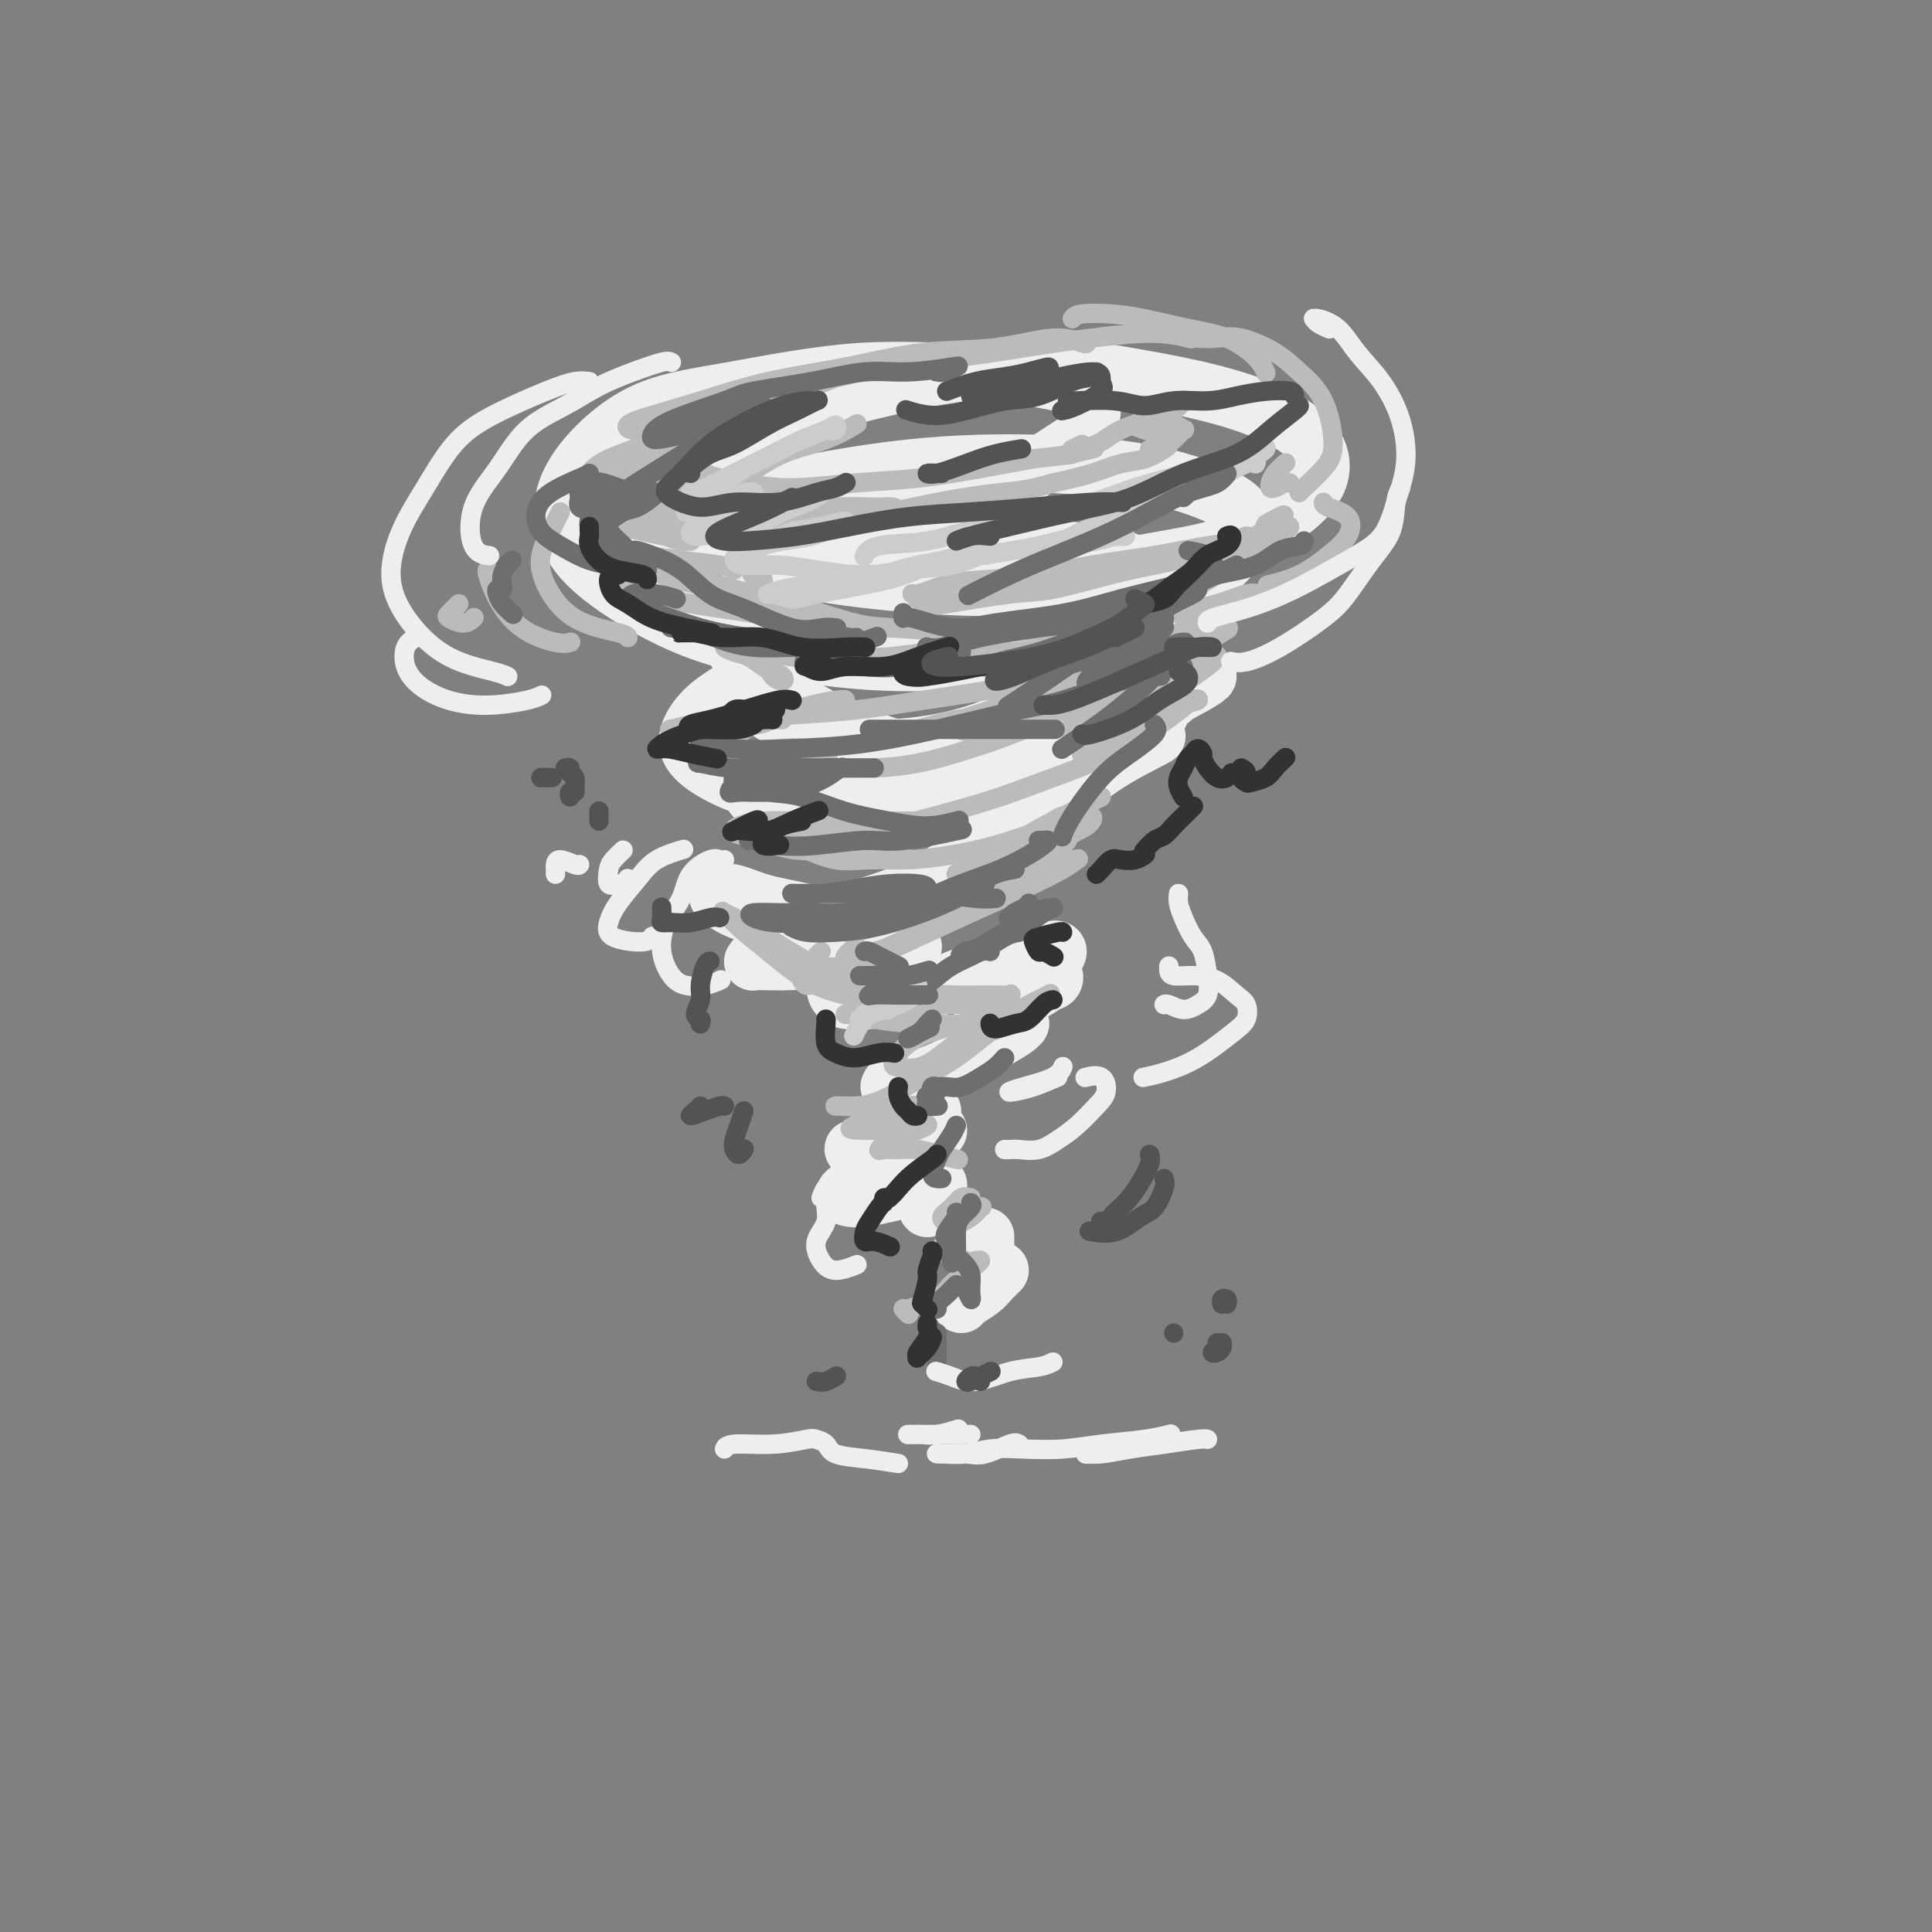 <svg viewBox='0 0 400 400' version='1.1' xmlns='http://www.w3.org/2000/svg' xmlns:xlink='http://www.w3.org/1999/xlink'><rect x="0" y="0" width="400" height="400" fill="#808080" stroke="none"/><g fill='none' stroke='rgb(238,238,238)' stroke-width='12' stroke-linecap='round' stroke-linejoin='round'><path d='M178,106c0.290,-0.109 0.579,-0.217 1,0c0.421,0.217 0.972,0.761 2,1c1.028,0.239 2.531,0.174 4,0c1.469,-0.174 2.905,-0.456 5,-1c2.095,-0.544 4.851,-1.351 8,-2c3.149,-0.649 6.692,-1.142 9,-2c2.308,-0.858 3.381,-2.082 6,-4c2.619,-1.918 6.785,-4.530 9,-6c2.215,-1.470 2.478,-1.797 3,-3c0.522,-1.203 1.303,-3.281 1,-5c-0.303,-1.719 -1.689,-3.078 -4,-4c-2.311,-0.922 -5.547,-1.406 -9,-2c-3.453,-0.594 -7.123,-1.298 -12,-1c-4.877,0.298 -10.960,1.597 -17,3c-6.040,1.403 -12.038,2.910 -18,5c-5.962,2.090 -11.887,4.763 -17,7c-5.113,2.237 -9.414,4.037 -12,6c-2.586,1.963 -3.458,4.088 -3,6c0.458,1.912 2.246,3.612 5,5c2.754,1.388 6.474,2.464 11,4c4.526,1.536 9.856,3.530 17,5c7.144,1.470 16.100,2.415 24,3c7.900,0.585 14.744,0.809 22,0c7.256,-0.809 14.923,-2.651 22,-4c7.077,-1.349 13.565,-2.204 19,-4c5.435,-1.796 9.816,-4.531 13,-7c3.184,-2.469 5.171,-4.670 6,-7c0.829,-2.330 0.501,-4.790 -1,-7c-1.501,-2.210 -4.173,-4.172 -8,-6c-3.827,-1.828 -8.808,-3.522 -15,-5c-6.192,-1.478 -13.596,-2.739 -21,-4'/><path d='M228,77c-10.085,-1.338 -17.297,-0.182 -25,0c-7.703,0.182 -15.895,-0.608 -25,0c-9.105,0.608 -19.122,2.614 -27,4c-7.878,1.386 -13.619,2.152 -19,5c-5.381,2.848 -10.404,7.778 -13,12c-2.596,4.222 -2.766,7.736 -2,11c0.766,3.264 2.470,6.278 7,10c4.530,3.722 11.888,8.153 19,11c7.112,2.847 13.979,4.110 22,5c8.021,0.890 17.196,1.408 26,1c8.804,-0.408 17.238,-1.742 26,-4c8.762,-2.258 17.853,-5.441 24,-8c6.147,-2.559 9.351,-4.493 12,-7c2.649,-2.507 4.743,-5.586 5,-8c0.257,-2.414 -1.323,-4.163 -5,-6c-3.677,-1.837 -9.453,-3.761 -16,-5c-6.547,-1.239 -13.866,-1.792 -22,-2c-8.134,-0.208 -17.082,-0.071 -27,1c-9.918,1.071 -20.805,3.075 -29,5c-8.195,1.925 -13.698,3.771 -18,6c-4.302,2.229 -7.402,4.839 -9,7c-1.598,2.161 -1.693,3.871 0,6c1.693,2.129 5.174,4.678 10,7c4.826,2.322 10.996,4.417 18,6c7.004,1.583 14.840,2.655 23,3c8.160,0.345 16.643,-0.036 24,-1c7.357,-0.964 13.587,-2.510 19,-5c5.413,-2.490 10.008,-5.925 12,-8c1.992,-2.075 1.383,-2.789 0,-4c-1.383,-1.211 -3.538,-2.917 -9,-4c-5.462,-1.083 -14.231,-1.541 -23,-2'/><path d='M206,113c-7.393,-0.369 -14.375,-0.292 -18,0c-3.625,0.292 -3.893,0.798 -4,1c-0.107,0.202 -0.054,0.101 0,0'/><path d='M173,115c-0.858,0.174 -1.716,0.348 -6,2c-4.284,1.652 -11.992,4.783 -15,8c-3.008,3.217 -1.314,6.519 0,9c1.314,2.481 2.250,4.141 6,7c3.750,2.859 10.315,6.916 17,10c6.685,3.084 13.490,5.194 20,6c6.510,0.806 12.724,0.309 20,-1c7.276,-1.309 15.613,-3.429 20,-5c4.387,-1.571 4.825,-2.592 5,-3c0.175,-0.408 0.088,-0.204 0,0'/><path d='M160,145c-0.618,0.722 -1.235,1.444 -1,2c0.235,0.556 1.323,0.946 3,2c1.677,1.054 3.941,2.772 7,4c3.059,1.228 6.911,1.964 12,2c5.089,0.036 11.416,-0.630 17,-2c5.584,-1.370 10.427,-3.446 13,-5c2.573,-1.554 2.878,-2.587 3,-3c0.122,-0.413 0.061,-0.207 0,0'/><path d='M153,142c-2.118,1.263 -4.236,2.526 -6,4c-1.764,1.474 -3.175,3.159 -4,5c-0.825,1.841 -1.066,3.838 1,6c2.066,2.162 6.439,4.487 11,6c4.561,1.513 9.311,2.212 16,2c6.689,-0.212 15.319,-1.335 22,-3c6.681,-1.665 11.414,-3.871 15,-6c3.586,-2.129 6.025,-4.180 7,-5c0.975,-0.820 0.488,-0.410 0,0'/><path d='M162,158c-2.611,1.784 -5.222,3.569 -6,5c-0.778,1.431 0.278,2.509 2,3c1.722,0.491 4.112,0.394 9,0c4.888,-0.394 12.275,-1.085 18,-2c5.725,-0.915 9.789,-2.054 16,-4c6.211,-1.946 14.571,-4.700 21,-7c6.429,-2.300 10.929,-4.147 15,-6c4.071,-1.853 7.715,-3.714 10,-5c2.285,-1.286 3.211,-1.999 3,-2c-0.211,-0.001 -1.559,0.710 -4,2c-2.441,1.290 -5.974,3.159 -10,5c-4.026,1.841 -8.546,3.654 -13,6c-4.454,2.346 -8.842,5.225 -12,7c-3.158,1.775 -5.085,2.447 -6,3c-0.915,0.553 -0.817,0.986 1,0c1.817,-0.986 5.354,-3.391 8,-5c2.646,-1.609 4.401,-2.422 8,-4c3.599,-1.578 9.042,-3.923 13,-6c3.958,-2.077 6.430,-3.888 8,-5c1.570,-1.112 2.237,-1.525 2,-1c-0.237,0.525 -1.378,1.990 -4,4c-2.622,2.010 -6.725,4.566 -11,7c-4.275,2.434 -8.720,4.746 -13,7c-4.280,2.254 -8.393,4.450 -11,6c-2.607,1.550 -3.708,2.455 -4,3c-0.292,0.545 0.224,0.731 2,0c1.776,-0.731 4.813,-2.378 8,-4c3.187,-1.622 6.524,-3.218 10,-5c3.476,-1.782 7.090,-3.749 10,-5c2.910,-1.251 5.117,-1.786 6,-2c0.883,-0.214 0.441,-0.107 0,0'/><path d='M238,153c4.490,-1.945 -2.284,1.193 -7,4c-4.716,2.807 -7.372,5.283 -11,8c-3.628,2.717 -8.227,5.675 -12,8c-3.773,2.325 -6.721,4.018 -10,6c-3.279,1.982 -6.891,4.252 -11,6c-4.109,1.748 -8.716,2.973 -12,4c-3.284,1.027 -5.246,1.855 -8,2c-2.754,0.145 -6.300,-0.394 -9,-1c-2.700,-0.606 -4.554,-1.281 -6,-2c-1.446,-0.719 -2.485,-1.484 -3,-2c-0.515,-0.516 -0.507,-0.785 0,-1c0.507,-0.215 1.512,-0.376 3,0c1.488,0.376 3.457,1.291 6,2c2.543,0.709 5.658,1.213 9,2c3.342,0.787 6.909,1.856 10,3c3.091,1.144 5.705,2.362 8,3c2.295,0.638 4.270,0.697 4,1c-0.270,0.303 -2.784,0.852 -4,1c-1.216,0.148 -1.135,-0.103 -3,0c-1.865,0.103 -5.676,0.559 -9,1c-3.324,0.441 -6.163,0.865 -9,1c-2.837,0.135 -5.674,-0.020 -7,0c-1.326,0.020 -1.141,0.216 -1,0c0.141,-0.216 0.239,-0.842 2,-1c1.761,-0.158 5.187,0.152 8,0c2.813,-0.152 5.015,-0.768 8,-1c2.985,-0.232 6.753,-0.082 9,0c2.247,0.082 2.973,0.094 3,0c0.027,-0.094 -0.647,-0.295 -2,0c-1.353,0.295 -3.387,1.084 -5,2c-1.613,0.916 -2.807,1.958 -4,3'/><path d='M175,202c-2.209,1.332 -2.230,2.161 -2,3c0.230,0.839 0.712,1.688 2,2c1.288,0.312 3.381,0.087 6,0c2.619,-0.087 5.764,-0.035 9,-1c3.236,-0.965 6.563,-2.947 10,-4c3.437,-1.053 6.982,-1.177 10,-2c3.018,-0.823 5.507,-2.343 7,-3c1.493,-0.657 1.988,-0.449 2,0c0.012,0.449 -0.460,1.139 -2,2c-1.540,0.861 -4.146,1.893 -6,3c-1.854,1.107 -2.954,2.290 -4,3c-1.046,0.710 -2.038,0.948 -2,1c0.038,0.052 1.107,-0.082 2,0c0.893,0.082 1.609,0.381 3,0c1.391,-0.381 3.458,-1.443 5,-2c1.542,-0.557 2.558,-0.610 3,-1c0.442,-0.390 0.309,-1.116 0,-1c-0.309,0.116 -0.793,1.075 -2,2c-1.207,0.925 -3.137,1.818 -5,3c-1.863,1.182 -3.657,2.654 -5,4c-1.343,1.346 -2.233,2.567 -3,3c-0.767,0.433 -1.411,0.077 -1,0c0.411,-0.077 1.876,0.124 3,0c1.124,-0.124 1.908,-0.574 3,-1c1.092,-0.426 2.493,-0.827 3,-1c0.507,-0.173 0.122,-0.117 0,0c-0.122,0.117 0.020,0.297 -1,1c-1.020,0.703 -3.201,1.931 -5,3c-1.799,1.069 -3.215,1.980 -5,3c-1.785,1.020 -3.939,2.149 -6,3c-2.061,0.851 -4.031,1.426 -6,2'/><path d='M188,224c-4.151,2.074 -3.030,1.258 -3,1c0.030,-0.258 -1.033,0.043 -1,0c0.033,-0.043 1.161,-0.429 2,0c0.839,0.429 1.387,1.672 2,2c0.613,0.328 1.290,-0.260 2,0c0.710,0.260 1.451,1.366 2,2c0.549,0.634 0.904,0.794 1,1c0.096,0.206 -0.069,0.458 -1,1c-0.931,0.542 -2.630,1.374 -4,2c-1.370,0.626 -2.411,1.045 -4,2c-1.589,0.955 -3.724,2.445 -5,3c-1.276,0.555 -1.691,0.174 -2,0c-0.309,-0.174 -0.512,-0.142 0,0c0.512,0.142 1.739,0.394 4,0c2.261,-0.394 5.556,-1.435 7,-2c1.444,-0.565 1.037,-0.655 2,-1c0.963,-0.345 3.294,-0.945 4,-1c0.706,-0.055 -0.215,0.437 -1,1c-0.785,0.563 -1.434,1.198 -3,2c-1.566,0.802 -4.048,1.771 -6,3c-1.952,1.229 -3.373,2.719 -5,4c-1.627,1.281 -3.462,2.355 -4,3c-0.538,0.645 0.219,0.863 1,1c0.781,0.137 1.586,0.194 3,0c1.414,-0.194 3.438,-0.638 5,-1c1.562,-0.362 2.662,-0.641 4,-1c1.338,-0.359 2.915,-0.797 4,-1c1.085,-0.203 1.677,-0.170 2,0c0.323,0.170 0.378,0.477 0,1c-0.378,0.523 -1.189,1.261 -2,2'/><path d='M192,248c0.000,0.911 0.000,1.689 0,2c-0.000,0.311 0.000,0.156 0,0'/><path d='M204,256c0.000,0.311 0.000,0.622 0,1c0.000,0.378 0.000,0.822 0,1c0.000,0.178 0.000,0.089 0,0'/><path d='M207,263c-0.702,0.671 -1.404,1.343 -2,2c-0.596,0.657 -1.088,1.300 -2,2c-0.912,0.700 -2.246,1.458 -3,2c-0.754,0.542 -0.930,0.869 -1,1c-0.070,0.131 -0.035,0.065 0,0'/></g>
<g fill='none' stroke='rgb(186,187,187)' stroke-width='4' stroke-linecap='round' stroke-linejoin='round'><path d='M137,92c0.430,-0.121 0.859,-0.243 1,0c0.141,0.243 -0.008,0.850 0,1c0.008,0.150 0.172,-0.159 1,0c0.828,0.159 2.321,0.785 3,1c0.679,0.215 0.544,0.019 1,0c0.456,-0.019 1.501,0.139 2,0c0.499,-0.139 0.450,-0.574 0,-1c-0.450,-0.426 -1.303,-0.841 -2,-1c-0.697,-0.159 -1.238,-0.060 -2,0c-0.762,0.060 -1.745,0.083 -3,0c-1.255,-0.083 -2.780,-0.271 -3,0c-0.220,0.271 0.867,1.001 2,1c1.133,-0.001 2.312,-0.732 3,-1c0.688,-0.268 0.885,-0.072 1,0c0.115,0.072 0.146,0.020 0,0c-0.146,-0.020 -0.471,-0.007 -1,0c-0.529,0.007 -1.262,0.009 -2,0c-0.738,-0.009 -1.482,-0.029 -2,0c-0.518,0.029 -0.809,0.109 -1,0c-0.191,-0.109 -0.281,-0.405 0,0c0.281,0.405 0.932,1.511 2,2c1.068,0.489 2.552,0.363 4,1c1.448,0.637 2.860,2.039 5,3c2.140,0.961 5.009,1.481 8,2c2.991,0.519 6.105,1.037 10,1c3.895,-0.037 8.570,-0.628 13,-1c4.430,-0.372 8.616,-0.523 13,-1c4.384,-0.477 8.967,-1.279 13,-2c4.033,-0.721 7.517,-1.360 11,-2'/><path d='M214,95c9.305,-1.094 7.566,-0.829 8,-1c0.434,-0.171 3.040,-0.777 4,-1c0.960,-0.223 0.274,-0.064 0,0c-0.274,0.064 -0.137,0.032 0,0'/><path d='M224,92c-0.839,0.425 -1.679,0.850 -2,1c-0.321,0.150 -0.124,0.024 0,0c0.124,-0.024 0.176,0.055 1,0c0.824,-0.055 2.420,-0.243 4,-1c1.580,-0.757 3.142,-2.084 5,-3c1.858,-0.916 4.011,-1.420 6,-2c1.989,-0.580 3.815,-1.234 5,-2c1.185,-0.766 1.728,-1.642 2,-2c0.272,-0.358 0.274,-0.198 0,0c-0.274,0.198 -0.823,0.435 -2,1c-1.177,0.565 -2.980,1.459 -4,2c-1.020,0.541 -1.255,0.728 -2,1c-0.745,0.272 -2.000,0.627 -2,1c0.000,0.373 1.256,0.764 2,1c0.744,0.236 0.978,0.319 2,0c1.022,-0.319 2.832,-1.039 4,-1c1.168,0.039 1.694,0.837 2,1c0.306,0.163 0.393,-0.311 0,0c-0.393,0.311 -1.266,1.405 -2,2c-0.734,0.595 -1.329,0.692 -2,1c-0.671,0.308 -1.419,0.828 -2,1c-0.581,0.172 -0.993,-0.005 -1,0c-0.007,0.005 0.393,0.190 1,0c0.607,-0.190 1.420,-0.756 2,-1c0.580,-0.244 0.927,-0.164 1,0c0.073,0.164 -0.130,0.414 -1,1c-0.870,0.586 -2.409,1.508 -4,2c-1.591,0.492 -3.236,0.556 -5,1c-1.764,0.444 -3.647,1.270 -6,2c-2.353,0.730 -5.177,1.365 -8,2'/><path d='M218,100c-5.599,1.609 -7.595,1.633 -11,2c-3.405,0.367 -8.218,1.079 -13,2c-4.782,0.921 -9.534,2.052 -14,3c-4.466,0.948 -8.646,1.714 -13,2c-4.354,0.286 -8.880,0.091 -13,0c-4.120,-0.091 -7.833,-0.078 -11,0c-3.167,0.078 -5.788,0.221 -8,0c-2.212,-0.221 -4.014,-0.804 -5,-1c-0.986,-0.196 -1.157,-0.003 0,0c1.157,0.003 3.640,-0.184 6,0c2.360,0.184 4.597,0.740 8,1c3.403,0.260 7.972,0.223 12,0c4.028,-0.223 7.514,-0.634 11,-1c3.486,-0.366 6.971,-0.688 10,-1c3.029,-0.312 5.601,-0.616 7,-1c1.399,-0.384 1.623,-0.849 1,-1c-0.623,-0.151 -2.095,0.011 -4,0c-1.905,-0.011 -4.244,-0.195 -8,0c-3.756,0.195 -8.930,0.770 -11,1c-2.070,0.230 -1.035,0.115 0,0'/><path d='M147,106c-2.633,0.006 -5.266,0.011 -8,0c-2.734,-0.011 -5.571,-0.040 -7,0c-1.429,0.040 -1.452,0.147 -1,0c0.452,-0.147 1.380,-0.550 3,-1c1.620,-0.450 3.932,-0.947 6,-1c2.068,-0.053 3.892,0.339 6,0c2.108,-0.339 4.501,-1.408 6,-2c1.499,-0.592 2.104,-0.705 2,-1c-0.104,-0.295 -0.917,-0.770 -2,-1c-1.083,-0.230 -2.437,-0.216 -5,0c-2.563,0.216 -6.336,0.632 -9,1c-2.664,0.368 -4.219,0.687 -6,1c-1.781,0.313 -3.788,0.620 -5,1c-1.212,0.380 -1.630,0.833 -1,1c0.630,0.167 2.308,0.049 4,0c1.692,-0.049 3.398,-0.028 5,0c1.602,0.028 3.100,0.064 4,0c0.900,-0.064 1.203,-0.227 1,0c-0.203,0.227 -0.911,0.844 -2,1c-1.089,0.156 -2.557,-0.147 -4,0c-1.443,0.147 -2.859,0.745 -4,1c-1.141,0.255 -2.006,0.166 -3,0c-0.994,-0.166 -2.117,-0.409 -2,0c0.117,0.409 1.475,1.468 3,2c1.525,0.532 3.216,0.536 5,1c1.784,0.464 3.660,1.390 5,2c1.340,0.610 2.143,0.906 3,1c0.857,0.094 1.769,-0.013 2,0c0.231,0.013 -0.220,0.147 -1,0c-0.780,-0.147 -1.890,-0.573 -3,-1'/><path d='M139,111c0.818,0.609 -3.136,-0.368 -6,-1c-2.864,-0.632 -4.639,-0.918 -6,-1c-1.361,-0.082 -2.309,0.040 -3,0c-0.691,-0.040 -1.126,-0.244 -1,0c0.126,0.244 0.813,0.935 2,2c1.187,1.065 2.873,2.504 5,4c2.127,1.496 4.695,3.049 7,4c2.305,0.951 4.347,1.298 7,2c2.653,0.702 5.915,1.757 8,2c2.085,0.243 2.992,-0.327 4,-1c1.008,-0.673 2.118,-1.451 2,-2c-0.118,-0.549 -1.462,-0.871 -2,-1c-0.538,-0.129 -0.269,-0.064 0,0'/><path d='M152,118c-0.564,-0.340 -1.129,-0.679 -3,-1c-1.871,-0.321 -5.049,-0.623 -8,-1c-2.951,-0.377 -5.674,-0.828 -8,-1c-2.326,-0.172 -4.256,-0.065 -5,0c-0.744,0.065 -0.304,0.089 0,0c0.304,-0.089 0.471,-0.292 2,0c1.529,0.292 4.420,1.080 7,2c2.580,0.920 4.851,1.973 8,3c3.149,1.027 7.177,2.026 11,3c3.823,0.974 7.442,1.921 11,3c3.558,1.079 7.057,2.289 10,3c2.943,0.711 5.331,0.922 7,1c1.669,0.078 2.620,0.022 3,0c0.380,-0.022 0.190,-0.011 0,0'/><path d='M132,121c-2.097,0.048 -4.193,0.095 -5,0c-0.807,-0.095 -0.324,-0.334 1,0c1.324,0.334 3.490,1.241 6,2c2.510,0.759 5.365,1.371 9,2c3.635,0.629 8.051,1.274 13,2c4.949,0.726 10.431,1.532 15,2c4.569,0.468 8.224,0.598 14,1c5.776,0.402 13.672,1.077 21,1c7.328,-0.077 14.088,-0.905 20,-2c5.912,-1.095 10.975,-2.456 13,-3c2.025,-0.544 1.013,-0.272 0,0'/><path d='M247,122c1.696,-1.042 3.391,-2.084 5,-3c1.609,-0.916 3.130,-1.706 4,-2c0.870,-0.294 1.087,-0.092 1,0c-0.087,0.092 -0.480,0.074 -1,0c-0.520,-0.074 -1.168,-0.206 -2,0c-0.832,0.206 -1.847,0.748 -2,1c-0.153,0.252 0.558,0.212 1,0c0.442,-0.212 0.616,-0.598 1,-1c0.384,-0.402 0.978,-0.821 1,-1c0.022,-0.179 -0.528,-0.120 -1,0c-0.472,0.120 -0.868,0.299 -2,1c-1.132,0.701 -3.002,1.924 -5,3c-1.998,1.076 -4.123,2.007 -6,3c-1.877,0.993 -3.504,2.049 -4,2c-0.496,-0.049 0.140,-1.202 2,-2c1.860,-0.798 4.945,-1.241 7,-2c2.055,-0.759 3.082,-1.832 5,-3c1.918,-1.168 4.729,-2.429 6,-3c1.271,-0.571 1.002,-0.451 0,0c-1.002,0.451 -2.737,1.232 -4,2c-1.263,0.768 -2.056,1.522 -3,2c-0.944,0.478 -2.041,0.678 -3,1c-0.959,0.322 -1.780,0.764 -2,1c-0.220,0.236 0.161,0.264 1,0c0.839,-0.264 2.134,-0.821 4,-2c1.866,-1.179 4.301,-2.982 6,-4c1.699,-1.018 2.662,-1.252 4,-2c1.338,-0.748 3.053,-2.009 4,-3c0.947,-0.991 1.128,-1.712 1,-2c-0.128,-0.288 -0.564,-0.144 -1,0'/><path d='M264,108c3.986,-2.657 0.453,-0.800 -1,0c-1.453,0.800 -0.824,0.544 -1,1c-0.176,0.456 -1.156,1.623 -2,2c-0.844,0.377 -1.552,-0.037 -2,0c-0.448,0.037 -0.638,0.524 -1,1c-0.362,0.476 -0.898,0.941 -2,1c-1.102,0.059 -2.772,-0.289 -4,0c-1.228,0.289 -2.014,1.214 -4,2c-1.986,0.786 -5.172,1.433 -8,2c-2.828,0.567 -5.299,1.054 -9,2c-3.701,0.946 -8.631,2.351 -12,3c-3.369,0.649 -5.177,0.544 -9,1c-3.823,0.456 -9.663,1.475 -13,2c-3.337,0.525 -4.173,0.558 -5,0c-0.827,-0.558 -1.646,-1.707 -2,-2c-0.354,-0.293 -0.243,0.269 1,0c1.243,-0.269 3.619,-1.370 6,-2c2.381,-0.630 4.766,-0.788 8,-1c3.234,-0.212 7.316,-0.476 11,-1c3.684,-0.524 6.971,-1.306 11,-2c4.029,-0.694 8.799,-1.299 13,-2c4.201,-0.701 7.834,-1.498 11,-2c3.166,-0.502 5.864,-0.709 8,-1c2.136,-0.291 3.711,-0.666 5,-1c1.289,-0.334 2.294,-0.626 3,-1c0.706,-0.374 1.113,-0.832 1,-1c-0.113,-0.168 -0.747,-0.048 -1,0c-0.253,0.048 -0.127,0.024 0,0'/><path d='M267,100c0.060,0.029 0.121,0.058 0,0c-0.121,-0.058 -0.423,-0.203 -1,0c-0.577,0.203 -1.429,0.755 -2,1c-0.571,0.245 -0.861,0.185 -1,0c-0.139,-0.185 -0.129,-0.494 0,-1c0.129,-0.506 0.375,-1.208 1,-2c0.625,-0.792 1.630,-1.675 2,-2c0.370,-0.325 0.106,-0.093 0,0c-0.106,0.093 -0.053,0.046 0,0'/><path d='M149,102c-0.784,-0.444 -1.568,-0.888 -2,-1c-0.432,-0.112 -0.512,0.109 0,0c0.512,-0.109 1.616,-0.548 3,-1c1.384,-0.452 3.047,-0.916 5,-2c1.953,-1.084 4.197,-2.788 7,-4c2.803,-1.212 6.164,-1.933 9,-3c2.836,-1.067 5.148,-2.480 6,-3c0.852,-0.520 0.243,-0.149 0,0c-0.243,0.149 -0.122,0.074 0,0'/><path d='M143,102c-0.655,-0.107 -1.309,-0.213 -2,0c-0.691,0.213 -1.417,0.747 -2,1c-0.583,0.253 -1.021,0.225 -1,0c0.021,-0.225 0.502,-0.649 1,-1c0.498,-0.351 1.015,-0.630 1,-1c-0.015,-0.370 -0.561,-0.832 -1,-1c-0.439,-0.168 -0.771,-0.044 -2,0c-1.229,0.044 -3.354,0.007 -5,0c-1.646,-0.007 -2.814,0.017 -4,0c-1.186,-0.017 -2.389,-0.076 -3,0c-0.611,0.076 -0.631,0.288 0,0c0.631,-0.288 1.911,-1.075 3,-2c1.089,-0.925 1.987,-1.989 4,-3c2.013,-1.011 5.140,-1.968 8,-3c2.860,-1.032 5.452,-2.139 8,-3c2.548,-0.861 5.053,-1.475 7,-2c1.947,-0.525 3.335,-0.959 4,-1c0.665,-0.041 0.606,0.312 -1,1c-1.606,0.688 -4.760,1.713 -8,3c-3.240,1.287 -6.565,2.837 -9,4c-2.435,1.163 -3.980,1.939 -7,3c-3.020,1.061 -7.516,2.407 -10,3c-2.484,0.593 -2.958,0.433 -3,0c-0.042,-0.433 0.346,-1.139 1,-2c0.654,-0.861 1.573,-1.876 4,-3c2.427,-1.124 6.362,-2.357 10,-4c3.638,-1.643 6.978,-3.695 11,-5c4.022,-1.305 8.727,-1.864 13,-3c4.273,-1.136 8.114,-2.851 11,-4c2.886,-1.149 4.815,-1.732 6,-2c1.185,-0.268 1.624,-0.219 1,0c-0.624,0.219 -2.312,0.610 -4,1'/><path d='M174,78c-1.842,0.413 -4.947,0.946 -9,2c-4.053,1.054 -9.053,2.630 -13,4c-3.947,1.370 -6.842,2.534 -8,3c-1.158,0.466 -0.579,0.233 0,0'/><path d='M139,87c-2.638,0.915 -5.277,1.830 -7,2c-1.723,0.170 -2.531,-0.404 -2,-1c0.531,-0.596 2.399,-1.214 5,-2c2.601,-0.786 5.933,-1.739 10,-3c4.067,-1.261 8.869,-2.830 14,-4c5.131,-1.170 10.590,-1.942 16,-3c5.410,-1.058 10.770,-2.403 16,-3c5.230,-0.597 10.330,-0.447 15,-1c4.670,-0.553 8.912,-1.808 12,-2c3.088,-0.192 5.024,0.679 6,1c0.976,0.321 0.993,0.092 1,0c0.007,-0.092 0.003,-0.046 0,0'/><path d='M176,77c-0.322,0.209 -0.645,0.418 1,0c1.645,-0.418 5.256,-1.462 9,-2c3.744,-0.538 7.621,-0.571 12,-1c4.379,-0.429 9.262,-1.253 14,-2c4.738,-0.747 9.332,-1.417 14,-2c4.668,-0.583 9.411,-1.080 13,-1c3.589,0.080 6.026,0.737 7,1c0.974,0.263 0.487,0.131 0,0'/><path d='M222,66c0.319,-0.406 0.639,-0.812 2,-1c1.361,-0.188 3.765,-0.157 6,0c2.235,0.157 4.301,0.442 7,1c2.699,0.558 6.030,1.390 9,2c2.970,0.610 5.580,0.999 8,2c2.420,1.001 4.652,2.616 6,4c1.348,1.384 1.814,2.538 2,3c0.186,0.462 0.093,0.231 0,0'/><path d='M248,70c1.306,0.067 2.611,0.134 4,0c1.389,-0.134 2.860,-0.469 5,0c2.140,0.469 4.948,1.741 7,3c2.052,1.259 3.349,2.505 5,4c1.651,1.495 3.658,3.238 5,6c1.342,2.762 2.020,6.544 2,9c-0.020,2.456 -0.737,3.586 -2,5c-1.263,1.414 -3.071,3.111 -4,4c-0.929,0.889 -0.980,0.968 -1,1c-0.020,0.032 -0.010,0.016 0,0'/><path d='M116,106c-0.619,1.255 -1.238,2.511 -2,4c-0.762,1.489 -1.668,3.212 -2,5c-0.332,1.788 -0.089,3.642 1,6c1.089,2.358 3.024,5.220 6,7c2.976,1.780 6.994,2.479 9,3c2.006,0.521 2.002,0.863 2,1c-0.002,0.137 -0.001,0.068 0,0'/><path d='M101,118c-0.125,0.014 -0.250,0.028 0,1c0.250,0.972 0.876,2.901 2,5c1.124,2.099 2.744,4.367 5,6c2.256,1.633 5.146,2.632 7,3c1.854,0.368 2.673,0.105 3,0c0.327,-0.105 0.164,-0.053 0,0'/><path d='M95,125c-0.770,0.770 -1.541,1.541 -2,2c-0.459,0.459 -0.608,0.608 0,1c0.608,0.392 1.971,1.029 3,1c1.029,-0.029 1.722,-0.722 2,-1c0.278,-0.278 0.139,-0.139 0,0'/><path d='M274,104c-0.007,0.293 -0.015,0.585 1,1c1.015,0.415 3.052,0.952 4,2c0.948,1.048 0.806,2.607 0,4c-0.806,1.393 -2.278,2.621 -4,4c-1.722,1.379 -3.694,2.910 -6,4c-2.306,1.090 -4.944,1.740 -6,2c-1.056,0.260 -0.528,0.130 0,0'/><path d='M158,137c0.367,0.233 0.733,0.466 1,1c0.267,0.534 0.434,1.371 1,2c0.566,0.629 1.530,1.052 2,1c0.470,-0.052 0.447,-0.577 0,-1c-0.447,-0.423 -1.316,-0.744 -2,-1c-0.684,-0.256 -1.183,-0.447 -2,-1c-0.817,-0.553 -1.953,-1.470 -3,-2c-1.047,-0.530 -2.006,-0.675 -3,-1c-0.994,-0.325 -2.025,-0.829 -2,-1c0.025,-0.171 1.104,-0.007 2,0c0.896,0.007 1.608,-0.142 3,0c1.392,0.142 3.465,0.574 5,1c1.535,0.426 2.532,0.847 4,1c1.468,0.153 3.405,0.037 5,0c1.595,-0.037 2.847,0.004 4,0c1.153,-0.004 2.207,-0.054 4,0c1.793,0.054 4.326,0.212 7,0c2.674,-0.212 5.489,-0.795 9,-1c3.511,-0.205 7.718,-0.032 12,0c4.282,0.032 8.638,-0.076 13,-1c4.362,-0.924 8.731,-2.664 13,-4c4.269,-1.336 8.440,-2.266 12,-3c3.560,-0.734 6.510,-1.270 9,-2c2.490,-0.730 4.521,-1.654 6,-2c1.479,-0.346 2.404,-0.115 2,0c-0.404,0.115 -2.139,0.113 -4,1c-1.861,0.887 -3.847,2.662 -6,4c-2.153,1.338 -4.472,2.239 -6,3c-1.528,0.761 -2.264,1.380 -3,2'/><path d='M241,133c-2.989,1.873 -1.960,1.555 -1,1c0.960,-0.555 1.852,-1.348 3,-2c1.148,-0.652 2.552,-1.164 4,-2c1.448,-0.836 2.939,-1.998 4,-3c1.061,-1.002 1.693,-1.844 2,-2c0.307,-0.156 0.290,0.376 0,1c-0.290,0.624 -0.855,1.341 -2,2c-1.145,0.659 -2.872,1.259 -4,2c-1.128,0.741 -1.658,1.624 -2,2c-0.342,0.376 -0.496,0.244 0,0c0.496,-0.244 1.642,-0.599 3,-1c1.358,-0.401 2.926,-0.848 4,-1c1.074,-0.152 1.652,-0.008 2,0c0.348,0.008 0.464,-0.122 0,0c-0.464,0.122 -1.509,0.494 -3,1c-1.491,0.506 -3.429,1.147 -6,2c-2.571,0.853 -5.777,1.919 -9,3c-3.223,1.081 -6.463,2.177 -10,3c-3.537,0.823 -7.370,1.373 -11,2c-3.630,0.627 -7.056,1.333 -11,2c-3.944,0.667 -8.408,1.297 -13,2c-4.592,0.703 -9.314,1.481 -14,2c-4.686,0.519 -9.335,0.781 -13,1c-3.665,0.219 -6.347,0.396 -10,1c-3.653,0.604 -8.278,1.636 -11,2c-2.722,0.364 -3.541,0.061 -4,0c-0.459,-0.061 -0.560,0.122 0,0c0.560,-0.122 1.779,-0.548 4,-1c2.221,-0.452 5.444,-0.929 8,-1c2.556,-0.071 4.445,0.266 7,0c2.555,-0.266 5.778,-1.133 9,-2'/><path d='M167,147c5.551,-0.787 5.427,-0.754 6,-1c0.573,-0.246 1.841,-0.771 2,-1c0.159,-0.229 -0.792,-0.163 -2,0c-1.208,0.163 -2.675,0.422 -5,1c-2.325,0.578 -5.510,1.475 -8,2c-2.490,0.525 -4.287,0.678 -6,1c-1.713,0.322 -3.344,0.815 -4,1c-0.656,0.185 -0.339,0.064 0,0c0.339,-0.064 0.699,-0.070 2,0c1.301,0.070 3.541,0.217 5,0c1.459,-0.217 2.135,-0.797 3,-1c0.865,-0.203 1.917,-0.028 2,0c0.083,0.028 -0.804,-0.092 -2,0c-1.196,0.092 -2.701,0.395 -4,1c-1.299,0.605 -2.394,1.510 -3,2c-0.606,0.490 -0.725,0.563 -1,1c-0.275,0.437 -0.705,1.237 0,2c0.705,0.763 2.546,1.487 4,2c1.454,0.513 2.522,0.814 4,1c1.478,0.186 3.366,0.256 5,0c1.634,-0.256 3.014,-0.840 4,-1c0.986,-0.160 1.578,0.103 2,0c0.422,-0.103 0.674,-0.574 0,-1c-0.674,-0.426 -2.274,-0.809 -4,-1c-1.726,-0.191 -3.576,-0.192 -6,0c-2.424,0.192 -5.420,0.576 -7,1c-1.580,0.424 -1.743,0.887 -2,1c-0.257,0.113 -0.608,-0.123 0,0c0.608,0.123 2.174,0.607 4,1c1.826,0.393 3.913,0.697 6,1'/><path d='M162,159c2.855,0.458 5.992,0.101 9,0c3.008,-0.101 5.888,0.052 9,0c3.112,-0.052 6.457,-0.309 10,-1c3.543,-0.691 7.284,-1.816 11,-3c3.716,-1.184 7.409,-2.426 11,-4c3.591,-1.574 7.082,-3.479 10,-5c2.918,-1.521 5.265,-2.658 8,-4c2.735,-1.342 5.858,-2.888 8,-4c2.142,-1.112 3.304,-1.789 4,-2c0.696,-0.211 0.925,0.043 1,0c0.075,-0.043 -0.003,-0.385 -1,0c-0.997,0.385 -2.912,1.495 -5,2c-2.088,0.505 -4.351,0.405 -7,1c-2.649,0.595 -5.686,1.886 -9,3c-3.314,1.114 -6.905,2.050 -10,3c-3.095,0.950 -5.695,1.913 -9,3c-3.305,1.087 -7.314,2.299 -10,3c-2.686,0.701 -4.050,0.890 -5,1c-0.950,0.110 -1.485,0.141 -1,0c0.485,-0.141 1.990,-0.453 4,-1c2.010,-0.547 4.526,-1.329 8,-2c3.474,-0.671 7.906,-1.232 12,-2c4.094,-0.768 7.848,-1.744 12,-3c4.152,-1.256 8.701,-2.792 12,-4c3.299,-1.208 5.348,-2.089 7,-3c1.652,-0.911 2.907,-1.852 3,-2c0.093,-0.148 -0.975,0.499 -3,1c-2.025,0.501 -5.007,0.858 -11,3c-5.993,2.142 -14.996,6.071 -24,10'/><path d='M206,149c-5.805,2.046 -1.318,0.162 -1,0c0.318,-0.162 -3.534,1.398 -5,2c-1.466,0.602 -0.546,0.246 1,0c1.546,-0.246 3.719,-0.383 6,-1c2.281,-0.617 4.670,-1.715 8,-3c3.330,-1.285 7.600,-2.759 11,-4c3.400,-1.241 5.929,-2.250 8,-3c2.071,-0.750 3.684,-1.240 5,-2c1.316,-0.760 2.336,-1.791 2,-2c-0.336,-0.209 -2.027,0.404 -4,1c-1.973,0.596 -4.229,1.173 -7,2c-2.771,0.827 -6.058,1.902 -8,3c-1.942,1.098 -2.538,2.219 -4,3c-1.462,0.781 -3.789,1.223 0,0c3.789,-1.223 13.695,-4.110 21,-7c7.305,-2.890 12.008,-5.783 14,-7c1.992,-1.217 1.271,-0.758 0,0c-1.271,0.758 -3.092,1.814 -5,3c-1.908,1.186 -3.901,2.502 -6,4c-2.099,1.498 -4.303,3.178 -7,5c-2.697,1.822 -5.886,3.788 -8,5c-2.114,1.212 -3.153,1.672 -4,2c-0.847,0.328 -1.503,0.526 -1,0c0.503,-0.526 2.165,-1.776 4,-3c1.835,-1.224 3.842,-2.421 6,-4c2.158,-1.579 4.466,-3.541 7,-5c2.534,-1.459 5.296,-2.417 7,-3c1.704,-0.583 2.352,-0.792 3,-1'/><path d='M249,134c3.744,-2.373 0.104,-0.304 -2,1c-2.104,1.304 -2.673,1.843 -4,3c-1.327,1.157 -3.414,2.932 -6,5c-2.586,2.068 -5.671,4.430 -8,6c-2.329,1.570 -3.900,2.347 -5,3c-1.100,0.653 -1.728,1.182 -2,1c-0.272,-0.182 -0.188,-1.075 1,-2c1.188,-0.925 3.482,-1.881 6,-3c2.518,-1.119 5.261,-2.401 8,-4c2.739,-1.599 5.473,-3.513 8,-5c2.527,-1.487 4.847,-2.545 6,-3c1.153,-0.455 1.138,-0.306 1,0c-0.138,0.306 -0.399,0.768 -2,2c-1.601,1.232 -4.541,3.232 -7,5c-2.459,1.768 -4.435,3.303 -7,5c-2.565,1.697 -5.717,3.557 -8,5c-2.283,1.443 -3.696,2.471 -4,3c-0.304,0.529 0.501,0.559 2,0c1.499,-0.559 3.693,-1.707 6,-3c2.307,-1.293 4.726,-2.730 7,-4c2.274,-1.270 4.401,-2.372 6,-3c1.599,-0.628 2.669,-0.783 3,-1c0.331,-0.217 -0.076,-0.495 -1,0c-0.924,0.495 -2.365,1.763 -4,3c-1.635,1.237 -3.464,2.441 -6,4c-2.536,1.559 -5.779,3.471 -9,5c-3.221,1.529 -6.421,2.675 -10,4c-3.579,1.325 -7.537,2.829 -11,4c-3.463,1.171 -6.432,2.007 -10,3c-3.568,0.993 -7.734,2.141 -12,3c-4.266,0.859 -8.633,1.430 -13,2'/><path d='M172,173c-10.763,2.749 -9.670,1.623 -11,1c-1.330,-0.623 -5.083,-0.741 -7,-1c-1.917,-0.259 -1.997,-0.658 -2,-1c-0.003,-0.342 0.073,-0.628 1,-1c0.927,-0.372 2.706,-0.832 5,-1c2.294,-0.168 5.103,-0.045 8,0c2.897,0.045 5.883,0.011 9,0c3.117,-0.011 6.366,0.001 9,0c2.634,-0.001 4.652,-0.015 6,0c1.348,0.015 2.024,0.060 2,0c-0.024,-0.060 -0.749,-0.225 -2,0c-1.251,0.225 -3.029,0.841 -5,1c-1.971,0.159 -4.135,-0.140 -7,0c-2.865,0.140 -6.433,0.719 -9,1c-2.567,0.281 -4.135,0.265 -6,0c-1.865,-0.265 -4.029,-0.780 -5,-1c-0.971,-0.220 -0.748,-0.145 0,0c0.748,0.145 2.023,0.361 4,1c1.977,0.639 4.656,1.702 7,2c2.344,0.298 4.354,-0.169 6,0c1.646,0.169 2.927,0.974 4,1c1.073,0.026 1.938,-0.726 2,-1c0.062,-0.274 -0.678,-0.069 -2,0c-1.322,0.069 -3.226,0.003 -5,0c-1.774,-0.003 -3.419,0.055 -6,0c-2.581,-0.055 -6.098,-0.225 -8,0c-1.902,0.225 -2.189,0.845 -2,1c0.189,0.155 0.855,-0.154 2,0c1.145,0.154 2.770,0.772 5,1c2.230,0.228 5.066,0.065 8,0c2.934,-0.065 5.967,-0.033 9,0'/><path d='M182,176c3.761,-0.408 4.663,-1.428 6,-2c1.337,-0.572 3.110,-0.697 4,-1c0.890,-0.303 0.898,-0.785 0,-1c-0.898,-0.215 -2.700,-0.165 -5,0c-2.300,0.165 -5.096,0.444 -8,1c-2.904,0.556 -5.914,1.389 -8,2c-2.086,0.611 -3.247,1.002 -4,1c-0.753,-0.002 -1.096,-0.395 0,0c1.096,0.395 3.633,1.579 6,2c2.367,0.421 4.565,0.079 7,0c2.435,-0.079 5.108,0.103 8,0c2.892,-0.103 6.003,-0.493 9,-1c2.997,-0.507 5.879,-1.130 9,-2c3.121,-0.870 6.480,-1.986 9,-3c2.520,-1.014 4.199,-1.927 6,-3c1.801,-1.073 3.723,-2.308 5,-3c1.277,-0.692 1.908,-0.843 2,-1c0.092,-0.157 -0.354,-0.320 -1,0c-0.646,0.320 -1.492,1.122 -3,2c-1.508,0.878 -3.678,1.833 -6,3c-2.322,1.167 -4.796,2.547 -7,4c-2.204,1.453 -4.136,2.979 -6,4c-1.864,1.021 -3.658,1.537 -5,2c-1.342,0.463 -2.231,0.874 -2,1c0.231,0.126 1.582,-0.034 3,-1c1.418,-0.966 2.904,-2.740 5,-4c2.096,-1.260 4.802,-2.006 7,-3c2.198,-0.994 3.888,-2.235 5,-3c1.112,-0.765 1.646,-1.052 2,-1c0.354,0.052 0.530,0.443 0,1c-0.530,0.557 -1.765,1.278 -3,2'/><path d='M217,172c1.600,-0.530 -2.900,2.144 -6,4c-3.100,1.856 -4.800,2.894 -7,4c-2.200,1.106 -4.900,2.280 -6,3c-1.100,0.720 -0.601,0.986 0,1c0.601,0.014 1.305,-0.226 3,-1c1.695,-0.774 4.382,-2.084 6,-3c1.618,-0.916 2.168,-1.437 4,-2c1.832,-0.563 4.947,-1.167 7,-2c2.053,-0.833 3.044,-1.895 3,-2c-0.044,-0.105 -1.124,0.748 -3,2c-1.876,1.252 -4.549,2.903 -7,4c-2.451,1.097 -4.681,1.639 -8,3c-3.319,1.361 -7.726,3.542 -11,5c-3.274,1.458 -5.414,2.195 -8,3c-2.586,0.805 -5.619,1.678 -7,2c-1.381,0.322 -1.109,0.092 -1,0c0.109,-0.092 0.054,-0.046 0,0'/><path d='M213,174c0.710,-0.662 1.420,-1.324 3,-2c1.580,-0.676 4.030,-1.367 6,-2c1.970,-0.633 3.458,-1.207 4,-1c0.542,0.207 0.136,1.194 -1,2c-1.136,0.806 -3.004,1.430 -5,3c-1.996,1.570 -4.120,4.084 -7,6c-2.880,1.916 -6.515,3.233 -10,5c-3.485,1.767 -6.821,3.983 -10,6c-3.179,2.017 -6.200,3.836 -9,5c-2.800,1.164 -5.379,1.673 -7,2c-1.621,0.327 -2.282,0.473 -2,0c0.282,-0.473 1.509,-1.564 2,-2c0.491,-0.436 0.245,-0.218 0,0'/><path d='M211,180c0.940,-0.319 1.880,-0.638 4,-1c2.120,-0.362 5.420,-0.766 7,-1c1.580,-0.234 1.439,-0.297 1,0c-0.439,0.297 -1.175,0.953 -3,2c-1.825,1.047 -4.740,2.483 -8,4c-3.260,1.517 -6.866,3.115 -11,5c-4.134,1.885 -8.796,4.056 -13,6c-4.204,1.944 -7.950,3.659 -11,5c-3.050,1.341 -5.405,2.308 -7,3c-1.595,0.692 -2.429,1.109 -3,1c-0.571,-0.109 -0.877,-0.746 -1,-1c-0.123,-0.254 -0.061,-0.127 0,0'/><path d='M170,197c-0.294,0.240 -0.587,0.481 -1,1c-0.413,0.519 -0.944,1.318 -1,2c-0.056,0.682 0.364,1.248 1,2c0.636,0.752 1.489,1.691 3,2c1.511,0.309 3.681,-0.012 5,0c1.319,0.012 1.788,0.356 3,0c1.212,-0.356 3.167,-1.414 4,-2c0.833,-0.586 0.545,-0.700 0,-1c-0.545,-0.300 -1.348,-0.784 -3,-1c-1.652,-0.216 -4.155,-0.162 -6,0c-1.845,0.162 -3.033,0.432 -5,0c-1.967,-0.432 -4.712,-1.567 -6,-2c-1.288,-0.433 -1.119,-0.165 -1,0c0.119,0.165 0.190,0.226 1,1c0.810,0.774 2.361,2.261 4,3c1.639,0.739 3.368,0.731 5,1c1.632,0.269 3.169,0.815 4,1c0.831,0.185 0.956,0.008 1,0c0.044,-0.008 0.007,0.152 -1,0c-1.007,-0.152 -2.984,-0.616 -4,-1c-1.016,-0.384 -1.072,-0.686 -2,-1c-0.928,-0.314 -2.729,-0.639 -4,-1c-1.271,-0.361 -2.012,-0.759 -2,-1c0.012,-0.241 0.776,-0.324 2,0c1.224,0.324 2.906,1.054 5,2c2.094,0.946 4.599,2.107 7,3c2.401,0.893 4.699,1.518 7,2c2.301,0.482 4.607,0.820 6,1c1.393,0.180 1.875,0.202 2,0c0.125,-0.202 -0.107,-0.629 -1,-1c-0.893,-0.371 -2.446,-0.685 -4,-1'/><path d='M189,206c-2.072,-0.642 -5.753,-1.247 -9,-2c-3.247,-0.753 -6.059,-1.654 -9,-3c-2.941,-1.346 -6.011,-3.138 -9,-5c-2.989,-1.862 -5.899,-3.796 -8,-5c-2.101,-1.204 -3.394,-1.679 -4,-2c-0.606,-0.321 -0.526,-0.486 0,0c0.526,0.486 1.497,1.625 3,3c1.503,1.375 3.538,2.986 6,5c2.462,2.014 5.350,4.433 8,6c2.650,1.567 5.062,2.284 8,3c2.938,0.716 6.402,1.433 9,2c2.598,0.567 4.328,0.985 6,1c1.672,0.015 3.285,-0.375 4,-1c0.715,-0.625 0.532,-1.487 0,-2c-0.532,-0.513 -1.412,-0.677 -2,-1c-0.588,-0.323 -0.882,-0.807 -1,-1c-0.118,-0.193 -0.059,-0.097 0,0'/><path d='M189,204c-0.679,-0.404 -1.358,-0.808 -2,-1c-0.642,-0.192 -1.249,-0.170 -2,0c-0.751,0.170 -1.648,0.490 -2,1c-0.352,0.510 -0.158,1.210 1,2c1.158,0.790 3.280,1.668 5,2c1.720,0.332 3.038,0.117 5,0c1.962,-0.117 4.570,-0.137 7,0c2.430,0.137 4.684,0.429 6,0c1.316,-0.429 1.696,-1.581 2,-2c0.304,-0.419 0.531,-0.105 0,0c-0.531,0.105 -1.822,0.003 -4,0c-2.178,-0.003 -5.243,0.094 -8,0c-2.757,-0.094 -5.207,-0.380 -8,0c-2.793,0.380 -5.928,1.425 -8,2c-2.072,0.575 -3.080,0.680 -4,1c-0.920,0.320 -1.752,0.856 -2,1c-0.248,0.144 0.089,-0.104 1,0c0.911,0.104 2.396,0.560 5,1c2.604,0.440 6.329,0.863 9,1c2.671,0.137 4.290,-0.014 6,0c1.710,0.014 3.512,0.191 5,0c1.488,-0.191 2.663,-0.750 3,-1c0.337,-0.250 -0.162,-0.190 -1,0c-0.838,0.190 -2.014,0.509 -4,1c-1.986,0.491 -4.783,1.152 -7,2c-2.217,0.848 -3.854,1.882 -5,3c-1.146,1.118 -1.802,2.319 -2,3c-0.198,0.681 0.063,0.843 1,1c0.937,0.157 2.550,0.310 4,0c1.450,-0.310 2.737,-1.084 4,-2c1.263,-0.916 2.504,-1.976 4,-3c1.496,-1.024 3.248,-2.012 5,-3'/><path d='M203,213c2.422,-1.686 1.976,-1.902 2,-2c0.024,-0.098 0.518,-0.077 0,0c-0.518,0.077 -2.047,0.211 -3,1c-0.953,0.789 -1.329,2.234 -2,3c-0.671,0.766 -1.636,0.852 -2,1c-0.364,0.148 -0.125,0.358 1,0c1.125,-0.358 3.138,-1.285 5,-2c1.862,-0.715 3.574,-1.220 5,-2c1.426,-0.780 2.567,-1.836 4,-3c1.433,-1.164 3.158,-2.436 4,-3c0.842,-0.564 0.801,-0.420 0,0c-0.801,0.420 -2.362,1.117 -4,2c-1.638,0.883 -3.354,1.953 -6,4c-2.646,2.047 -6.221,5.070 -9,7c-2.779,1.930 -4.760,2.766 -7,4c-2.240,1.234 -4.737,2.867 -7,4c-2.263,1.133 -4.290,1.768 -6,2c-1.710,0.232 -3.102,0.061 -4,0c-0.898,-0.061 -1.303,-0.012 -1,0c0.303,0.012 1.315,-0.015 2,0c0.685,0.015 1.045,0.071 2,0c0.955,-0.071 2.505,-0.267 4,0c1.495,0.267 2.934,0.999 4,1c1.066,0.001 1.760,-0.729 3,-1c1.240,-0.271 3.025,-0.084 4,0c0.975,0.084 1.138,0.064 1,0c-0.138,-0.064 -0.578,-0.172 -1,0c-0.422,0.172 -0.824,0.623 -2,1c-1.176,0.377 -3.124,0.678 -5,1c-1.876,0.322 -3.679,0.663 -5,1c-1.321,0.337 -2.161,0.668 -3,1'/><path d='M177,233c-2.221,0.844 -0.274,0.955 1,1c1.274,0.045 1.873,0.025 3,0c1.127,-0.025 2.780,-0.056 4,0c1.220,0.056 2.006,0.201 3,0c0.994,-0.201 2.194,-0.746 3,-1c0.806,-0.254 1.217,-0.218 1,0c-0.217,0.218 -1.062,0.619 -2,1c-0.938,0.381 -1.970,0.743 -3,1c-1.030,0.257 -2.057,0.408 -3,1c-0.943,0.592 -1.800,1.626 -2,2c-0.200,0.374 0.259,0.090 1,0c0.741,-0.090 1.765,0.015 3,0c1.235,-0.015 2.682,-0.148 4,0c1.318,0.148 2.509,0.578 4,1c1.491,0.422 3.283,0.835 4,1c0.717,0.165 0.358,0.083 0,0'/><path d='M201,248c-0.687,-0.176 -1.373,-0.351 -2,0c-0.627,0.351 -1.193,1.230 -2,2c-0.807,0.770 -1.855,1.432 -2,2c-0.145,0.568 0.613,1.042 1,1c0.387,-0.042 0.403,-0.599 1,-1c0.597,-0.401 1.776,-0.646 3,-1c1.224,-0.354 2.493,-0.815 3,-1c0.507,-0.185 0.254,-0.092 0,0'/><path d='M203,250c-0.559,0.703 -1.118,1.407 -2,2c-0.882,0.593 -2.087,1.076 -3,2c-0.913,0.924 -1.534,2.290 -2,3c-0.466,0.710 -0.776,0.765 -1,1c-0.224,0.235 -0.361,0.651 0,1c0.361,0.349 1.220,0.630 2,1c0.780,0.370 1.479,0.831 2,1c0.521,0.169 0.863,0.048 1,0c0.137,-0.048 0.068,-0.024 0,0'/><path d='M202,261c0.510,-0.090 1.021,-0.179 1,0c-0.021,0.179 -0.572,0.628 -1,1c-0.428,0.372 -0.733,0.667 -1,1c-0.267,0.333 -0.497,0.705 -1,1c-0.503,0.295 -1.280,0.514 -2,1c-0.720,0.486 -1.385,1.240 -2,2c-0.615,0.760 -1.180,1.528 -2,2c-0.820,0.472 -1.894,0.649 -3,1c-1.106,0.351 -2.245,0.878 -3,1c-0.755,0.122 -1.126,-0.159 -1,0c0.126,0.159 0.750,0.760 1,1c0.250,0.240 0.125,0.120 0,0'/></g>
<g fill='none' stroke='rgb(109,110,112)' stroke-width='4' stroke-linecap='round' stroke-linejoin='round'><path d='M270,112c-0.068,0.387 -0.136,0.774 -1,1c-0.864,0.226 -2.523,0.290 -4,1c-1.477,0.710 -2.771,2.067 -5,3c-2.229,0.933 -5.392,1.443 -8,2c-2.608,0.557 -4.661,1.160 -8,2c-3.339,0.840 -7.963,1.916 -12,3c-4.037,1.084 -7.488,2.176 -12,3c-4.512,0.824 -10.085,1.380 -14,2c-3.915,0.620 -6.173,1.304 -9,1c-2.827,-0.304 -6.222,-1.597 -8,-2c-1.778,-0.403 -1.940,0.084 -2,0c-0.060,-0.084 -0.017,-0.738 0,-1c0.017,-0.262 0.009,-0.131 0,0'/><path d='M256,117c-0.256,0.145 -0.513,0.290 -2,1c-1.487,0.710 -4.205,1.986 -7,3c-2.795,1.014 -5.669,1.768 -9,3c-3.331,1.232 -7.121,2.943 -11,4c-3.879,1.057 -7.849,1.460 -12,2c-4.151,0.540 -8.484,1.217 -12,2c-3.516,0.783 -6.216,1.672 -8,2c-1.784,0.328 -2.653,0.094 -3,0c-0.347,-0.094 -0.174,-0.047 0,0'/><path d='M248,122c-0.138,0.299 -0.277,0.597 -1,1c-0.723,0.403 -2.031,0.909 -4,2c-1.969,1.091 -4.598,2.766 -8,4c-3.402,1.234 -7.576,2.026 -11,3c-3.424,0.974 -6.097,2.131 -9,3c-2.903,0.869 -6.036,1.449 -8,2c-1.964,0.551 -2.760,1.071 -2,1c0.760,-0.071 3.074,-0.735 4,-1c0.926,-0.265 0.463,-0.133 0,0'/><path d='M235,134c0.263,-0.405 0.527,-0.810 1,-1c0.473,-0.190 1.156,-0.166 1,0c-0.156,0.166 -1.152,0.475 -3,1c-1.848,0.525 -4.548,1.265 -7,2c-2.452,0.735 -4.657,1.465 -8,2c-3.343,0.535 -7.823,0.875 -10,1c-2.177,0.125 -2.051,0.036 -2,0c0.051,-0.036 0.025,-0.018 0,0'/><path d='M131,114c0.226,-0.059 0.453,-0.117 1,0c0.547,0.117 1.415,0.411 3,1c1.585,0.589 3.887,1.475 6,3c2.113,1.525 4.038,3.691 6,5c1.962,1.309 3.962,1.762 7,3c3.038,1.238 7.115,3.260 10,4c2.885,0.740 4.577,0.198 6,0c1.423,-0.198 2.575,-0.053 3,0c0.425,0.053 0.121,0.015 0,0c-0.121,-0.015 -0.061,-0.008 0,0'/><path d='M140,124c-1.150,-0.373 -2.300,-0.745 -4,-1c-1.700,-0.255 -3.950,-0.391 -5,0c-1.050,0.391 -0.899,1.310 0,2c0.899,0.690 2.547,1.153 5,2c2.453,0.847 5.712,2.079 9,3c3.288,0.921 6.605,1.530 10,2c3.395,0.470 6.868,0.802 10,1c3.132,0.198 5.921,0.263 8,0c2.079,-0.263 3.447,-0.855 4,-1c0.553,-0.145 0.293,0.157 -1,0c-1.293,-0.157 -3.617,-0.773 -5,-1c-1.383,-0.227 -1.824,-0.065 -2,0c-0.176,0.065 -0.088,0.032 0,0'/><path d='M139,129c-0.205,0.467 -0.409,0.934 0,1c0.409,0.066 1.432,-0.267 3,0c1.568,0.267 3.683,1.136 6,2c2.317,0.864 4.838,1.724 8,2c3.162,0.276 6.966,-0.031 10,0c3.034,0.031 5.298,0.400 8,0c2.702,-0.400 5.843,-1.569 7,-2c1.157,-0.431 0.331,-0.123 0,0c-0.331,0.123 -0.165,0.062 0,0'/><path d='M169,136c-0.739,-0.225 -1.479,-0.451 -2,0c-0.521,0.451 -0.825,1.577 0,2c0.825,0.423 2.778,0.142 5,0c2.222,-0.142 4.715,-0.147 7,0c2.285,0.147 4.364,0.445 7,0c2.636,-0.445 5.830,-1.635 8,-2c2.170,-0.365 3.315,0.094 4,0c0.685,-0.094 0.910,-0.741 1,-1c0.090,-0.259 0.045,-0.129 0,0'/><path d='M189,140c-0.338,0.017 -0.675,0.034 -1,0c-0.325,-0.034 -0.636,-0.120 0,0c0.636,0.120 2.221,0.447 4,0c1.779,-0.447 3.752,-1.668 6,-2c2.248,-0.332 4.771,0.226 7,0c2.229,-0.226 4.165,-1.236 7,-2c2.835,-0.764 6.571,-1.283 9,-2c2.429,-0.717 3.551,-1.634 4,-2c0.449,-0.366 0.224,-0.183 0,0'/><path d='M235,130c0.169,0.224 0.337,0.447 1,0c0.663,-0.447 1.820,-1.565 3,-2c1.180,-0.435 2.382,-0.188 2,0c-0.382,0.188 -2.349,0.318 -4,1c-1.651,0.682 -2.986,1.918 -5,3c-2.014,1.082 -4.707,2.012 -7,3c-2.293,0.988 -4.185,2.034 -6,3c-1.815,0.966 -3.553,1.851 -4,2c-0.447,0.149 0.398,-0.436 2,-1c1.602,-0.564 3.962,-1.105 6,-2c2.038,-0.895 3.755,-2.145 6,-3c2.245,-0.855 5.018,-1.317 7,-2c1.982,-0.683 3.173,-1.589 4,-2c0.827,-0.411 1.290,-0.327 1,0c-0.290,0.327 -1.332,0.899 -3,2c-1.668,1.101 -3.961,2.732 -6,4c-2.039,1.268 -3.823,2.172 -5,3c-1.177,0.828 -1.746,1.581 -2,2c-0.254,0.419 -0.194,0.505 1,0c1.194,-0.505 3.524,-1.600 5,-2c1.476,-0.400 2.100,-0.106 4,-1c1.900,-0.894 5.075,-2.977 7,-4c1.925,-1.023 2.600,-0.984 3,-1c0.400,-0.016 0.527,-0.085 0,0c-0.527,0.085 -1.706,0.324 -3,1c-1.294,0.676 -2.704,1.789 -4,3c-1.296,1.211 -2.480,2.521 -3,3c-0.520,0.479 -0.376,0.128 0,0c0.376,-0.128 0.986,-0.035 2,0c1.014,0.035 2.433,0.010 3,0c0.567,-0.010 0.284,-0.005 0,0'/><path d='M245,138c-0.662,-0.083 -1.325,-0.165 -2,0c-0.675,0.165 -1.363,0.578 -3,1c-1.637,0.422 -4.224,0.852 -8,2c-3.776,1.148 -8.742,3.015 -12,4c-3.258,0.985 -4.809,1.089 -9,2c-4.191,0.911 -11.021,2.631 -17,4c-5.979,1.369 -11.106,2.387 -16,3c-4.894,0.613 -9.556,0.819 -14,1c-4.444,0.181 -8.669,0.336 -12,0c-3.331,-0.336 -5.769,-1.162 -7,-2c-1.231,-0.838 -1.254,-1.687 -1,-2c0.254,-0.313 0.787,-0.089 1,0c0.213,0.089 0.107,0.045 0,0'/><path d='M180,151c4.874,0.000 9.748,0.000 14,0c4.252,0.000 7.882,0.000 11,0c3.118,0.000 5.724,0.000 8,0c2.276,0.000 4.222,0.000 5,0c0.778,0.000 0.389,0.000 0,0'/><path d='M147,157c-0.721,0.453 -1.442,0.906 -2,1c-0.558,0.094 -0.954,-0.171 0,0c0.954,0.171 3.257,0.778 6,1c2.743,0.222 5.924,0.060 9,0c3.076,-0.060 6.046,-0.016 9,0c2.954,0.016 5.891,0.004 8,0c2.109,-0.004 3.390,-0.001 4,0c0.610,0.001 0.549,0.000 0,0c-0.549,-0.000 -1.585,-0.000 -2,0c-0.415,0.000 -0.207,0.000 0,0'/><path d='M170,160c0.402,-0.099 0.804,-0.199 -1,0c-1.804,0.199 -5.815,0.695 -9,1c-3.185,0.305 -5.543,0.419 -7,1c-1.457,0.581 -2.014,1.628 -2,2c0.014,0.372 0.599,0.068 2,0c1.401,-0.068 3.617,0.101 6,0c2.383,-0.101 4.932,-0.473 7,-1c2.068,-0.527 3.654,-1.210 5,-2c1.346,-0.790 2.451,-1.687 3,-2c0.549,-0.313 0.544,-0.042 0,0c-0.544,0.042 -1.625,-0.146 -3,0c-1.375,0.146 -3.044,0.625 -5,1c-1.956,0.375 -4.199,0.645 -6,1c-1.801,0.355 -3.160,0.795 -4,1c-0.840,0.205 -1.161,0.175 -1,0c0.161,-0.175 0.804,-0.493 2,-1c1.196,-0.507 2.943,-1.201 4,-2c1.057,-0.799 1.423,-1.703 2,-2c0.577,-0.297 1.367,0.015 1,0c-0.367,-0.015 -1.889,-0.355 -3,0c-1.111,0.355 -1.810,1.404 -3,2c-1.190,0.596 -2.869,0.737 -4,1c-1.131,0.263 -1.713,0.646 -2,1c-0.287,0.354 -0.278,0.679 0,1c0.278,0.321 0.827,0.639 2,1c1.173,0.361 2.972,0.767 5,1c2.028,0.233 4.285,0.293 7,1c2.715,0.707 5.888,2.060 9,3c3.112,0.940 6.164,1.469 9,2c2.836,0.531 5.456,1.066 8,1c2.544,-0.066 5.013,-0.733 6,-1c0.987,-0.267 0.494,-0.133 0,0'/><path d='M155,174c0.029,-0.104 0.058,-0.208 1,0c0.942,0.208 2.797,0.728 5,1c2.203,0.272 4.753,0.297 8,0c3.247,-0.297 7.190,-0.915 10,-1c2.810,-0.085 4.487,0.362 8,0c3.513,-0.362 8.861,-1.532 11,-2c2.139,-0.468 1.070,-0.234 0,0'/><path d='M215,174c0.294,0.019 0.588,0.038 1,0c0.412,-0.038 0.940,-0.134 1,0c0.060,0.134 -0.350,0.500 -1,1c-0.650,0.500 -1.539,1.136 -3,2c-1.461,0.864 -3.493,1.956 -6,3c-2.507,1.044 -5.487,2.042 -8,3c-2.513,0.958 -4.557,1.878 -7,3c-2.443,1.122 -5.284,2.445 -7,3c-1.716,0.555 -2.308,0.342 -2,0c0.308,-0.342 1.517,-0.812 2,-1c0.483,-0.188 0.242,-0.094 0,0'/><path d='M209,180c0.744,-0.041 1.488,-0.081 1,0c-0.488,0.081 -2.209,0.285 -4,1c-1.791,0.715 -3.653,1.943 -6,3c-2.347,1.057 -5.179,1.943 -8,3c-2.821,1.057 -5.633,2.283 -8,3c-2.367,0.717 -4.291,0.924 -5,1c-0.709,0.076 -0.203,0.022 0,0c0.203,-0.022 0.101,-0.011 0,0'/><path d='M204,183c-0.538,0.265 -1.076,0.530 -2,1c-0.924,0.470 -2.235,1.146 -4,2c-1.765,0.854 -3.983,1.885 -7,3c-3.017,1.115 -6.833,2.313 -10,3c-3.167,0.688 -5.684,0.865 -8,1c-2.316,0.135 -4.431,0.229 -6,0c-1.569,-0.229 -2.591,-0.780 -3,-1c-0.409,-0.220 -0.204,-0.110 0,0'/><path d='M191,187c-0.363,0.055 -0.727,0.109 -1,0c-0.273,-0.109 -0.456,-0.382 -2,0c-1.544,0.382 -4.448,1.420 -7,2c-2.552,0.580 -4.751,0.702 -7,1c-2.249,0.298 -4.546,0.774 -7,1c-2.454,0.226 -5.064,0.204 -7,0c-1.936,-0.204 -3.199,-0.590 -4,-1c-0.801,-0.410 -1.142,-0.844 0,-1c1.142,-0.156 3.765,-0.033 6,0c2.235,0.033 4.082,-0.022 6,0c1.918,0.022 3.909,0.122 7,0c3.091,-0.122 7.284,-0.464 10,-1c2.716,-0.536 3.954,-1.265 5,-2c1.046,-0.735 1.898,-1.475 2,-2c0.102,-0.525 -0.546,-0.834 -2,-1c-1.454,-0.166 -3.712,-0.188 -6,0c-2.288,0.188 -4.605,0.586 -7,1c-2.395,0.414 -4.866,0.843 -7,1c-2.134,0.157 -3.929,0.042 -5,0c-1.071,-0.042 -1.418,-0.011 -1,0c0.418,0.011 1.602,0.002 3,0c1.398,-0.002 3.010,0.003 5,0c1.990,-0.003 4.359,-0.015 7,0c2.641,0.015 5.556,0.056 8,0c2.444,-0.056 4.418,-0.211 7,0c2.582,0.211 5.772,0.788 8,1c2.228,0.212 3.494,0.061 4,0c0.506,-0.061 0.253,-0.030 0,0'/><path d='M213,187c-0.223,0.340 -0.445,0.680 -1,1c-0.555,0.320 -1.441,0.619 -2,1c-0.559,0.381 -0.791,0.845 -1,1c-0.209,0.155 -0.394,0.003 0,0c0.394,-0.003 1.368,0.145 2,0c0.632,-0.145 0.922,-0.583 2,-1c1.078,-0.417 2.944,-0.815 4,-1c1.056,-0.185 1.304,-0.158 1,0c-0.304,0.158 -1.159,0.447 -2,1c-0.841,0.553 -1.669,1.368 -3,2c-1.331,0.632 -3.167,1.080 -5,2c-1.833,0.920 -3.664,2.313 -5,3c-1.336,0.687 -2.176,0.667 -3,1c-0.824,0.333 -1.633,1.017 -1,1c0.633,-0.017 2.709,-0.735 4,-1c1.291,-0.265 1.797,-0.076 2,0c0.203,0.076 0.101,0.038 0,0'/><path d='M211,193c-0.858,0.153 -1.715,0.307 -3,1c-1.285,0.693 -2.997,1.927 -5,3c-2.003,1.073 -4.298,1.986 -6,3c-1.702,1.014 -2.810,2.128 -4,3c-1.190,0.872 -2.463,1.502 -3,2c-0.537,0.498 -0.337,0.865 0,1c0.337,0.135 0.811,0.039 1,0c0.189,-0.039 0.095,-0.019 0,0'/><path d='M208,219c-0.606,0.680 -1.213,1.359 -2,2c-0.787,0.641 -1.755,1.242 -3,2c-1.245,0.758 -2.766,1.671 -4,2c-1.234,0.329 -2.181,0.073 -3,0c-0.819,-0.073 -1.509,0.037 -2,0c-0.491,-0.037 -0.783,-0.221 -1,0c-0.217,0.221 -0.359,0.847 0,1c0.359,0.153 1.219,-0.165 1,0c-0.219,0.165 -1.515,0.815 -2,1c-0.485,0.185 -0.158,-0.094 0,0c0.158,0.094 0.145,0.561 0,1c-0.145,0.439 -0.424,0.849 0,1c0.424,0.151 1.550,0.043 2,0c0.450,-0.043 0.225,-0.022 0,0'/><path d='M198,233c-0.217,0.544 -0.434,1.088 -1,2c-0.566,0.912 -1.483,2.192 -2,3c-0.517,0.808 -0.636,1.145 -1,2c-0.364,0.855 -0.974,2.229 -1,3c-0.026,0.771 0.531,0.938 1,1c0.469,0.062 0.848,0.018 1,0c0.152,-0.018 0.076,-0.009 0,0'/><path d='M201,249c0.195,0.256 0.390,0.512 0,1c-0.390,0.488 -1.366,1.209 -2,2c-0.634,0.791 -0.926,1.654 -1,3c-0.074,1.346 0.071,3.176 0,4c-0.071,0.824 -0.359,0.644 0,1c0.359,0.356 1.365,1.250 2,2c0.635,0.750 0.898,1.356 1,2c0.102,0.644 0.041,1.324 0,2c-0.041,0.676 -0.063,1.346 0,2c0.063,0.654 0.209,1.291 0,1c-0.209,-0.291 -0.774,-1.512 -1,-2c-0.226,-0.488 -0.113,-0.244 0,0'/><path d='M124,103c-0.074,0.578 -0.148,1.157 0,2c0.148,0.843 0.517,1.952 1,3c0.483,1.048 1.078,2.036 2,3c0.922,0.964 2.169,1.905 3,3c0.831,1.095 1.246,2.344 2,3c0.754,0.656 1.846,0.720 2,1c0.154,0.280 -0.631,0.778 -1,1c-0.369,0.222 -0.321,0.169 -1,0c-0.679,-0.169 -2.085,-0.452 -3,-1c-0.915,-0.548 -1.339,-1.359 -2,-2c-0.661,-0.641 -1.558,-1.112 -2,-2c-0.442,-0.888 -0.430,-2.192 -1,-3c-0.570,-0.808 -1.723,-1.118 -2,-2c-0.277,-0.882 0.323,-2.335 0,-3c-0.323,-0.665 -1.570,-0.543 -2,-1c-0.430,-0.457 -0.044,-1.493 0,-2c0.044,-0.507 -0.253,-0.486 0,-1c0.253,-0.514 1.055,-1.563 2,-2c0.945,-0.437 2.033,-0.261 3,0c0.967,0.261 1.813,0.608 3,1c1.187,0.392 2.715,0.830 4,1c1.285,0.170 2.325,0.072 3,0c0.675,-0.072 0.983,-0.117 1,0c0.017,0.117 -0.258,0.397 -1,1c-0.742,0.603 -1.952,1.529 -3,2c-1.048,0.471 -1.933,0.485 -3,1c-1.067,0.515 -2.317,1.530 -3,2c-0.683,0.470 -0.799,0.396 -1,0c-0.201,-0.396 -0.486,-1.113 0,-2c0.486,-0.887 1.743,-1.943 3,-3'/><path d='M128,103c1.497,-1.655 4.241,-3.291 7,-5c2.759,-1.709 5.533,-3.489 8,-5c2.467,-1.511 4.626,-2.753 7,-4c2.374,-1.247 4.964,-2.499 6,-3c1.036,-0.501 0.518,-0.250 0,0'/><path d='M158,84c-1.042,0.134 -2.084,0.269 -4,1c-1.916,0.731 -4.705,2.059 -7,3c-2.295,0.941 -4.097,1.496 -6,2c-1.903,0.504 -3.906,0.956 -5,1c-1.094,0.044 -1.280,-0.319 -1,-1c0.280,-0.681 1.027,-1.679 4,-3c2.973,-1.321 8.173,-2.966 11,-4c2.827,-1.034 3.280,-1.457 6,-2c2.720,-0.543 7.707,-1.204 12,-2c4.293,-0.796 7.891,-1.726 11,-2c3.109,-0.274 5.729,0.109 9,0c3.271,-0.109 7.191,-0.709 9,-1c1.809,-0.291 1.505,-0.274 1,0c-0.505,0.274 -1.213,0.805 -2,1c-0.787,0.195 -1.653,0.056 -2,0c-0.347,-0.056 -0.173,-0.028 0,0'/><path d='M122,98c-0.259,0.177 -0.518,0.353 -2,1c-1.482,0.647 -4.187,1.763 -6,3c-1.813,1.237 -2.735,2.594 -3,4c-0.265,1.406 0.125,2.860 1,4c0.875,1.140 2.234,1.966 4,3c1.766,1.034 3.937,2.277 6,3c2.063,0.723 4.017,0.925 5,1c0.983,0.075 0.995,0.021 1,0c0.005,-0.021 0.002,-0.011 0,0'/><path d='M106,116c-0.312,0.248 -0.623,0.497 -1,1c-0.377,0.503 -0.819,1.261 -1,2c-0.181,0.739 -0.099,1.457 0,2c0.099,0.543 0.216,0.909 0,1c-0.216,0.091 -0.765,-0.094 -1,0c-0.235,0.094 -0.156,0.469 0,1c0.156,0.531 0.388,1.220 1,2c0.612,0.780 1.603,1.651 2,2c0.397,0.349 0.198,0.174 0,0'/></g>
<g fill='none' stroke='rgb(204,204,204)' stroke-width='4' stroke-linecap='round' stroke-linejoin='round'><path d='M171,89c0.816,0.132 1.632,0.264 2,0c0.368,-0.264 0.288,-0.924 0,-1c-0.288,-0.076 -0.782,0.431 -2,1c-1.218,0.569 -3.158,1.199 -5,2c-1.842,0.801 -3.585,1.772 -6,3c-2.415,1.228 -5.503,2.714 -8,4c-2.497,1.286 -4.403,2.373 -6,3c-1.597,0.627 -2.887,0.795 -3,1c-0.113,0.205 0.949,0.447 2,0c1.051,-0.447 2.091,-1.582 3,-2c0.909,-0.418 1.688,-0.119 2,0c0.312,0.119 0.156,0.060 0,0'/><path d='M154,97c-0.780,0.587 -1.561,1.173 -3,2c-1.439,0.827 -3.537,1.894 -5,3c-1.463,1.106 -2.292,2.250 -3,3c-0.708,0.750 -1.296,1.105 -1,1c0.296,-0.105 1.475,-0.671 3,-1c1.525,-0.329 3.396,-0.423 5,-1c1.604,-0.577 2.941,-1.638 4,-2c1.059,-0.362 1.841,-0.024 2,0c0.159,0.024 -0.303,-0.266 -1,0c-0.697,0.266 -1.627,1.088 -3,2c-1.373,0.912 -3.188,1.914 -5,3c-1.812,1.086 -3.620,2.257 -4,3c-0.380,0.743 0.668,1.058 2,1c1.332,-0.058 2.947,-0.490 5,-1c2.053,-0.510 4.542,-1.097 7,-2c2.458,-0.903 4.883,-2.122 7,-3c2.117,-0.878 3.924,-1.414 5,-2c1.076,-0.586 1.420,-1.221 1,-1c-0.420,0.221 -1.604,1.299 -3,2c-1.396,0.701 -3.004,1.026 -5,2c-1.996,0.974 -4.381,2.598 -6,4c-1.619,1.402 -2.472,2.584 -3,3c-0.528,0.416 -0.731,0.066 0,0c0.731,-0.066 2.396,0.150 4,0c1.604,-0.150 3.147,-0.668 5,-1c1.853,-0.332 4.017,-0.478 6,-1c1.983,-0.522 3.786,-1.419 5,-2c1.214,-0.581 1.841,-0.847 2,-1c0.159,-0.153 -0.149,-0.195 -1,0c-0.851,0.195 -2.243,0.627 -4,1c-1.757,0.373 -3.878,0.686 -6,1'/><path d='M164,110c-2.466,0.725 -4.133,2.036 -6,3c-1.867,0.964 -3.936,1.581 -5,2c-1.064,0.419 -1.124,0.639 -1,1c0.124,0.361 0.430,0.864 2,1c1.570,0.136 4.403,-0.095 7,0c2.597,0.095 4.958,0.515 8,1c3.042,0.485 6.765,1.034 10,1c3.235,-0.034 5.983,-0.652 9,-1c3.017,-0.348 6.303,-0.428 9,-1c2.697,-0.572 4.805,-1.637 6,-2c1.195,-0.363 1.476,-0.024 1,0c-0.476,0.024 -1.711,-0.266 -4,0c-2.289,0.266 -5.632,1.086 -8,2c-2.368,0.914 -3.761,1.920 -8,3c-4.239,1.080 -11.326,2.234 -15,3c-3.674,0.766 -3.936,1.144 -5,1c-1.064,-0.144 -2.929,-0.810 -4,-1c-1.071,-0.190 -1.349,0.097 -1,0c0.349,-0.097 1.326,-0.578 3,-1c1.674,-0.422 4.044,-0.784 7,-1c2.956,-0.216 6.497,-0.286 10,-1c3.503,-0.714 6.969,-2.072 11,-3c4.031,-0.928 8.626,-1.425 13,-2c4.374,-0.575 8.526,-1.227 12,-2c3.474,-0.773 6.271,-1.669 9,-2c2.729,-0.331 5.392,-0.099 7,0c1.608,0.099 2.163,0.065 2,0c-0.163,-0.065 -1.044,-0.162 -2,0c-0.956,0.162 -1.988,0.582 -4,1c-2.012,0.418 -5.003,0.834 -7,1c-1.997,0.166 -2.998,0.083 -4,0'/><path d='M216,113c-2.029,0.394 0.399,0.380 2,0c1.601,-0.380 2.376,-1.126 4,-2c1.624,-0.874 4.098,-1.877 7,-3c2.902,-1.123 6.233,-2.365 10,-4c3.767,-1.635 7.970,-3.662 11,-5c3.030,-1.338 4.887,-1.985 7,-3c2.113,-1.015 4.482,-2.397 5,-3c0.518,-0.603 -0.815,-0.425 -2,0c-1.185,0.425 -2.223,1.099 -4,2c-1.777,0.901 -4.294,2.030 -6,3c-1.706,0.970 -2.601,1.783 -3,2c-0.399,0.217 -0.301,-0.161 0,0c0.301,0.161 0.804,0.862 3,0c2.196,-0.862 6.083,-3.288 8,-4c1.917,-0.712 1.864,0.290 2,0c0.136,-0.290 0.461,-1.873 0,-2c-0.461,-0.127 -1.708,1.200 -4,2c-2.292,0.800 -5.630,1.073 -10,2c-4.370,0.927 -9.773,2.509 -14,4c-4.227,1.491 -7.280,2.890 -12,4c-4.720,1.110 -11.107,1.930 -16,3c-4.893,1.070 -8.291,2.390 -12,3c-3.709,0.610 -7.729,0.510 -10,1c-2.271,0.490 -2.792,1.568 -3,2c-0.208,0.432 -0.104,0.216 0,0'/><path d='M177,214c-0.219,0.431 -0.437,0.861 0,0c0.437,-0.861 1.530,-3.014 3,-4c1.470,-0.986 3.319,-0.804 4,-1c0.681,-0.196 0.195,-0.770 0,-1c-0.195,-0.230 -0.097,-0.115 0,0'/><path d='M188,207c-0.579,0.330 -1.158,0.660 -2,1c-0.842,0.340 -1.947,0.689 -3,1c-1.053,0.311 -2.055,0.585 -3,1c-0.945,0.415 -1.833,0.973 -2,1c-0.167,0.027 0.386,-0.476 1,-1c0.614,-0.524 1.288,-1.068 3,-2c1.712,-0.932 4.461,-2.251 6,-3c1.539,-0.749 1.868,-0.928 2,-1c0.132,-0.072 0.066,-0.036 0,0'/></g>
<g fill='none' stroke='rgb(109,110,112)' stroke-width='4' stroke-linecap='round' stroke-linejoin='round'><path d='M179,197c0.241,-0.091 0.482,-0.182 1,0c0.518,0.182 1.314,0.636 2,1c0.686,0.364 1.262,0.636 2,1c0.738,0.364 1.640,0.818 2,1c0.360,0.182 0.180,0.091 0,0'/><path d='M178,202c-0.055,0.008 -0.109,0.016 1,0c1.109,-0.016 3.383,-0.057 5,0c1.617,0.057 2.578,0.211 4,0c1.422,-0.211 3.306,-0.788 4,-1c0.694,-0.212 0.198,-0.061 0,0c-0.198,0.061 -0.099,0.030 0,0'/><path d='M186,202c-0.923,0.619 -1.847,1.238 -3,2c-1.153,0.762 -2.536,1.668 -3,2c-0.464,0.332 -0.008,0.089 1,0c1.008,-0.089 2.569,-0.024 4,0c1.431,0.024 2.731,0.006 4,0c1.269,-0.006 2.505,-0.002 3,0c0.495,0.002 0.247,0.001 0,0'/><path d='M193,211c-0.289,0.242 -0.577,0.485 -1,1c-0.423,0.515 -0.979,1.303 -2,2c-1.021,0.697 -2.506,1.303 -2,1c0.506,-0.303 3.002,-1.515 4,-2c0.998,-0.485 0.499,-0.242 0,0'/><path d='M198,251c0.219,0.112 0.437,0.223 0,1c-0.437,0.777 -1.530,2.219 -2,3c-0.470,0.781 -0.319,0.903 0,2c0.319,1.097 0.805,3.171 1,4c0.195,0.829 0.097,0.415 0,0'/><path d='M198,266c-0.372,0.362 -0.744,0.724 -1,1c-0.256,0.276 -0.394,0.466 -1,1c-0.606,0.534 -1.678,1.411 -2,2c-0.322,0.589 0.106,0.889 0,1c-0.106,0.111 -0.744,0.032 -1,0c-0.256,-0.032 -0.128,-0.016 0,0'/><path d='M194,276c0.000,0.210 0.000,0.421 0,1c0.000,0.579 0.000,1.528 0,2c0.000,0.472 0.000,0.467 0,1c-0.000,0.533 0.000,1.605 0,2c0.000,0.395 0.000,0.113 0,0c0.000,-0.113 0.000,-0.056 0,0'/><path d='M245,103c1.275,-1.199 2.549,-2.397 4,-3c1.451,-0.603 3.077,-0.609 4,-1c0.923,-0.391 1.141,-1.166 1,-1c-0.141,0.166 -0.642,1.272 -2,2c-1.358,0.728 -3.571,1.079 -6,2c-2.429,0.921 -5.072,2.412 -8,4c-2.928,1.588 -6.141,3.274 -10,5c-3.859,1.726 -8.364,3.494 -12,5c-3.636,1.506 -6.402,2.752 -9,4c-2.598,1.248 -5.028,2.500 -6,3c-0.972,0.500 -0.486,0.250 0,0'/><path d='M246,114c1.504,0.259 3.007,0.519 4,1c0.993,0.481 1.474,1.185 1,2c-0.474,0.815 -1.903,1.743 -4,3c-2.097,1.257 -4.860,2.845 -8,5c-3.140,2.155 -6.656,4.877 -11,8c-4.344,3.123 -9.516,6.649 -13,9c-3.484,2.351 -5.281,3.529 -6,4c-0.719,0.471 -0.359,0.236 0,0'/><path d='M243,137c-0.554,0.115 -1.109,0.231 -2,1c-0.891,0.769 -2.120,2.192 -4,4c-1.880,1.808 -4.411,4.000 -7,6c-2.589,2.000 -5.235,3.808 -7,5c-1.765,1.192 -2.647,1.769 -3,2c-0.353,0.231 -0.176,0.115 0,0'/><path d='M239,150c0.429,0.488 0.857,0.975 0,2c-0.857,1.025 -3.000,2.587 -5,4c-2.000,1.413 -3.856,2.678 -6,5c-2.144,2.322 -4.577,5.702 -6,8c-1.423,2.298 -1.835,3.514 -2,4c-0.165,0.486 -0.082,0.243 0,0'/></g>
<g fill='none' stroke='rgb(238,238,238)' stroke-width='4' stroke-linecap='round' stroke-linejoin='round'><path d='M190,297c0.245,0.001 0.490,0.001 0,0c-0.490,-0.001 -1.714,-0.004 -2,0c-0.286,0.004 0.365,0.015 1,0c0.635,-0.015 1.253,-0.056 2,0c0.747,0.056 1.624,0.207 3,0c1.376,-0.207 3.250,-0.774 4,-1c0.750,-0.226 0.375,-0.113 0,0'/><path d='M193,297c-0.332,0.000 -0.663,0.000 -1,0c-0.337,0.000 -0.679,0.000 0,0c0.679,0.000 2.378,0.000 4,0c1.622,-0.000 3.168,0.000 4,0c0.832,-0.000 0.952,0.000 1,0c0.048,0.000 0.024,0.000 0,0'/><path d='M211,299c-0.372,-0.226 -0.744,-0.453 -2,0c-1.256,0.453 -3.394,1.585 -5,2c-1.606,0.415 -2.678,0.112 -4,0c-1.322,-0.112 -2.895,-0.034 -4,0c-1.105,0.034 -1.744,0.023 -2,0c-0.256,-0.023 -0.129,-0.058 1,0c1.129,0.058 3.260,0.209 5,0c1.740,-0.209 3.090,-0.777 5,-1c1.910,-0.223 4.379,-0.102 7,0c2.621,0.102 5.393,0.185 8,0c2.607,-0.185 5.049,-0.637 8,-1c2.951,-0.363 6.410,-0.636 9,-1c2.590,-0.364 4.311,-0.818 5,-1c0.689,-0.182 0.344,-0.091 0,0'/><path d='M237,299c-1.478,0.308 -2.957,0.615 -5,1c-2.043,0.385 -4.651,0.846 -6,1c-1.349,0.154 -1.441,-0.001 -1,0c0.441,0.001 1.414,0.158 3,0c1.586,-0.158 3.784,-0.631 6,-1c2.216,-0.369 4.450,-0.635 7,-1c2.550,-0.365 5.417,-0.829 7,-1c1.583,-0.171 1.881,-0.049 2,0c0.119,0.049 0.060,0.024 0,0'/><path d='M186,303c-2.325,-0.363 -4.650,-0.725 -7,-1c-2.350,-0.275 -4.726,-0.462 -6,-1c-1.274,-0.538 -1.448,-1.427 -2,-2c-0.552,-0.573 -1.482,-0.829 -2,-1c-0.518,-0.171 -0.622,-0.256 -2,0c-1.378,0.256 -4.029,0.852 -7,1c-2.971,0.148 -6.261,-0.152 -8,0c-1.739,0.152 -1.925,0.758 -2,1c-0.075,0.242 -0.037,0.121 0,0'/><path d='M218,282c-0.767,0.376 -1.533,0.752 -3,1c-1.467,0.248 -3.633,0.368 -6,1c-2.367,0.632 -4.933,1.778 -7,2c-2.067,0.222 -3.633,-0.479 -5,-1c-1.367,-0.521 -2.533,-0.863 -3,-1c-0.467,-0.137 -0.233,-0.068 0,0'/><path d='M208,238c0.292,0.012 0.583,0.023 1,0c0.417,-0.023 0.958,-0.082 2,0c1.042,0.082 2.584,0.305 4,0c1.416,-0.305 2.704,-1.137 4,-2c1.296,-0.863 2.599,-1.758 4,-3c1.401,-1.242 2.900,-2.830 4,-4c1.100,-1.170 1.800,-1.922 2,-3c0.200,-1.078 -0.100,-2.483 -1,-3c-0.900,-0.517 -2.400,-0.148 -3,0c-0.600,0.148 -0.300,0.074 0,0'/><path d='M219,223c-1.703,0.737 -3.406,1.474 -5,2c-1.594,0.526 -3.078,0.841 -4,1c-0.922,0.159 -1.280,0.161 -1,0c0.280,-0.161 1.199,-0.487 3,-1c1.801,-0.513 4.485,-1.215 6,-2c1.515,-0.785 1.861,-1.653 2,-2c0.139,-0.347 0.069,-0.174 0,0'/><path d='M150,178c-0.307,0.058 -0.614,0.117 -1,0c-0.386,-0.117 -0.851,-0.409 -2,0c-1.149,0.409 -2.982,1.520 -4,3c-1.018,1.480 -1.221,3.328 -2,5c-0.779,1.672 -2.134,3.167 -3,5c-0.866,1.833 -1.244,4.004 -1,6c0.244,1.996 1.110,3.817 2,5c0.890,1.183 1.806,1.730 3,2c1.194,0.270 2.668,0.265 4,0c1.332,-0.265 2.524,-0.790 3,-1c0.476,-0.210 0.238,-0.105 0,0'/><path d='M129,176c-0.744,0.710 -1.488,1.421 -2,2c-0.512,0.579 -0.792,1.027 -1,2c-0.208,0.973 -0.343,2.471 0,3c0.343,0.529 1.164,0.090 2,0c0.836,-0.090 1.687,0.168 2,0c0.313,-0.168 0.090,-0.762 0,-1c-0.090,-0.238 -0.045,-0.119 0,0'/><path d='M120,179c-0.113,0.138 -0.226,0.275 -1,0c-0.774,-0.275 -2.207,-0.963 -3,-1c-0.793,-0.037 -0.944,0.578 -1,1c-0.056,0.422 -0.015,0.652 0,1c0.015,0.348 0.004,0.814 0,1c-0.004,0.186 -0.002,0.093 0,0'/><path d='M244,185c-0.067,0.611 -0.134,1.223 0,2c0.134,0.777 0.468,1.720 1,3c0.532,1.280 1.262,2.895 2,4c0.738,1.105 1.485,1.698 2,3c0.515,1.302 0.797,3.312 1,5c0.203,1.688 0.328,3.055 0,4c-0.328,0.945 -1.107,1.469 -2,2c-0.893,0.531 -1.899,1.070 -3,1c-1.101,-0.070 -2.296,-0.750 -3,-1c-0.704,-0.250 -0.915,-0.072 -1,0c-0.085,0.072 -0.042,0.036 0,0'/><path d='M275,68c0.196,0.082 0.393,0.165 0,0c-0.393,-0.165 -1.375,-0.576 -2,-1c-0.625,-0.424 -0.892,-0.859 -1,-1c-0.108,-0.141 -0.056,0.014 0,0c0.056,-0.014 0.116,-0.195 1,0c0.884,0.195 2.592,0.766 4,2c1.408,1.234 2.515,3.132 4,5c1.485,1.868 3.348,3.707 5,6c1.652,2.293 3.094,5.041 4,8c0.906,2.959 1.275,6.129 1,9c-0.275,2.871 -1.193,5.444 -2,8c-0.807,2.556 -1.502,5.094 -3,7c-1.498,1.906 -3.799,3.180 -7,5c-3.201,1.820 -7.303,4.187 -11,6c-3.697,1.813 -6.991,3.074 -10,4c-3.009,0.926 -5.733,1.519 -7,2c-1.267,0.481 -1.076,0.852 -1,1c0.076,0.148 0.038,0.074 0,0'/><path d='M290,101c-0.397,0.721 -0.793,1.443 -1,3c-0.207,1.557 -0.223,3.950 -1,6c-0.777,2.050 -2.315,3.758 -4,6c-1.685,2.242 -3.517,5.017 -5,7c-1.483,1.983 -2.618,3.172 -5,5c-2.382,1.828 -6.009,4.294 -9,6c-2.991,1.706 -5.344,2.652 -7,3c-1.656,0.348 -2.616,0.100 -3,0c-0.384,-0.100 -0.192,-0.050 0,0'/><path d='M139,75c-0.336,-0.161 -0.672,-0.322 -2,0c-1.328,0.322 -3.648,1.126 -6,2c-2.352,0.874 -4.736,1.819 -7,3c-2.264,1.181 -4.410,2.600 -7,4c-2.590,1.400 -5.625,2.781 -8,5c-2.375,2.219 -4.089,5.274 -6,8c-1.911,2.726 -4.017,5.122 -5,8c-0.983,2.878 -0.842,6.236 0,8c0.842,1.764 2.383,1.932 3,2c0.617,0.068 0.308,0.034 0,0'/><path d='M122,79c-0.868,-0.108 -1.736,-0.216 -3,0c-1.264,0.216 -2.926,0.756 -6,2c-3.074,1.244 -7.562,3.193 -11,5c-3.438,1.807 -5.826,3.471 -8,6c-2.174,2.529 -4.134,5.923 -6,9c-1.866,3.077 -3.640,5.836 -5,9c-1.360,3.164 -2.308,6.732 -2,10c0.308,3.268 1.873,6.235 4,9c2.127,2.765 4.818,5.329 8,7c3.182,1.671 6.857,2.450 9,3c2.143,0.550 2.755,0.871 3,1c0.245,0.129 0.122,0.064 0,0'/><path d='M86,132c-0.790,0.492 -1.580,0.984 -2,2c-0.420,1.016 -0.471,2.557 0,4c0.471,1.443 1.465,2.789 3,4c1.535,1.211 3.613,2.286 6,3c2.387,0.714 5.083,1.068 8,1c2.917,-0.068 6.055,-0.557 8,-1c1.945,-0.443 2.699,-0.841 3,-1c0.301,-0.159 0.151,-0.080 0,0'/><path d='M141,176c0.473,-0.139 0.947,-0.277 0,0c-0.947,0.277 -3.313,0.970 -5,2c-1.687,1.030 -2.694,2.396 -4,4c-1.306,1.604 -2.910,3.445 -4,5c-1.090,1.555 -1.665,2.823 -2,4c-0.335,1.177 -0.430,2.264 1,3c1.430,0.736 4.385,1.121 6,1c1.615,-0.121 1.890,-0.749 2,-1c0.110,-0.251 0.055,-0.126 0,0'/><path d='M242,200c-0.025,0.307 -0.050,0.614 0,1c0.050,0.386 0.174,0.851 1,1c0.826,0.149 2.352,-0.017 4,0c1.648,0.017 3.416,0.218 5,1c1.584,0.782 2.982,2.145 4,3c1.018,0.855 1.655,1.202 2,2c0.345,0.798 0.397,2.046 0,3c-0.397,0.954 -1.242,1.615 -3,3c-1.758,1.385 -4.430,3.495 -7,5c-2.570,1.505 -5.038,2.405 -7,3c-1.962,0.595 -3.418,0.884 -4,1c-0.582,0.116 -0.291,0.058 0,0'/><path d='M170,248c0.319,-0.863 0.638,-1.726 1,-2c0.362,-0.274 0.769,0.039 1,0c0.231,-0.039 0.288,-0.432 0,0c-0.288,0.432 -0.921,1.690 -1,3c-0.079,1.310 0.396,2.673 0,4c-0.396,1.327 -1.664,2.618 -2,4c-0.336,1.382 0.261,2.855 1,4c0.739,1.145 1.622,1.962 3,2c1.378,0.038 3.251,-0.703 4,-1c0.749,-0.297 0.375,-0.148 0,0'/></g>
<g fill='none' stroke='rgb(50,50,50)' stroke-width='4' stroke-linecap='round' stroke-linejoin='round'><path d='M122,109c-0.010,0.350 -0.021,0.699 0,1c0.021,0.301 0.072,0.553 0,1c-0.072,0.447 -0.268,1.090 0,2c0.268,0.910 1.000,2.086 2,3c1.000,0.914 2.268,1.564 4,2c1.732,0.436 3.928,0.656 5,1c1.072,0.344 1.021,0.813 1,1c-0.021,0.187 -0.010,0.094 0,0'/><path d='M128,119c-0.296,-0.033 -0.592,-0.066 -1,0c-0.408,0.066 -0.929,0.231 -1,1c-0.071,0.769 0.307,2.143 1,3c0.693,0.857 1.699,1.196 3,2c1.301,0.804 2.895,2.071 5,3c2.105,0.929 4.721,1.519 7,2c2.279,0.481 4.223,0.852 5,1c0.777,0.148 0.389,0.074 0,0'/><path d='M144,131c-1.212,-0.009 -2.423,-0.019 -3,0c-0.577,0.019 -0.518,0.065 0,0c0.518,-0.065 1.496,-0.242 3,0c1.504,0.242 3.535,0.902 6,1c2.465,0.098 5.365,-0.366 8,0c2.635,0.366 5.005,1.562 8,2c2.995,0.438 6.614,0.118 9,0c2.386,-0.118 3.539,-0.034 4,0c0.461,0.034 0.231,0.017 0,0'/><path d='M171,138c-1.626,0.039 -3.252,0.079 -4,0c-0.748,-0.079 -0.618,-0.275 0,0c0.618,0.275 1.725,1.023 3,1c1.275,-0.023 2.717,-0.815 5,-1c2.283,-0.185 5.406,0.239 8,0c2.594,-0.239 4.660,-1.141 7,-2c2.340,-0.859 4.954,-1.674 6,-2c1.046,-0.326 0.523,-0.163 0,0'/><path d='M190,138c-0.188,-0.085 -0.376,-0.169 -1,0c-0.624,0.169 -1.683,0.592 -2,1c-0.317,0.408 0.108,0.803 1,1c0.892,0.197 2.249,0.197 4,0c1.751,-0.197 3.894,-0.592 6,-1c2.106,-0.408 4.173,-0.831 5,-1c0.827,-0.169 0.413,-0.085 0,0'/><path d='M160,149c-0.179,-0.061 -0.359,-0.121 -2,0c-1.641,0.121 -4.744,0.425 -6,0c-1.256,-0.425 -0.667,-1.578 0,-2c0.667,-0.422 1.410,-0.114 3,0c1.590,0.114 4.026,0.032 5,0c0.974,-0.032 0.487,-0.016 0,0'/><path d='M164,145c-0.657,-0.172 -1.313,-0.343 -3,0c-1.687,0.343 -4.404,1.202 -7,2c-2.596,0.798 -5.072,1.535 -7,2c-1.928,0.465 -3.308,0.657 -4,1c-0.692,0.343 -0.697,0.838 0,1c0.697,0.162 2.094,-0.008 4,0c1.906,0.008 4.321,0.194 6,0c1.679,-0.194 2.623,-0.770 3,-1c0.377,-0.230 0.189,-0.115 0,0'/><path d='M150,150c-1.533,0.258 -3.066,0.517 -5,1c-1.934,0.483 -4.269,1.191 -6,2c-1.731,0.809 -2.859,1.720 -3,2c-0.141,0.280 0.704,-0.069 2,0c1.296,0.069 3.041,0.557 5,1c1.959,0.443 4.131,0.841 5,1c0.869,0.159 0.434,0.080 0,0'/><path d='M157,170c0.023,-0.226 0.046,-0.451 -1,0c-1.046,0.451 -3.160,1.579 -4,2c-0.840,0.421 -0.406,0.133 0,0c0.406,-0.133 0.786,-0.113 2,0c1.214,0.113 3.264,0.319 5,0c1.736,-0.319 3.160,-1.163 5,-2c1.840,-0.837 4.097,-1.668 5,-2c0.903,-0.332 0.451,-0.166 0,0'/><path d='M166,170c-1.405,0.257 -2.810,0.514 -4,1c-1.190,0.486 -2.164,1.203 -3,2c-0.836,0.797 -1.533,1.676 -1,2c0.533,0.324 2.295,0.093 3,0c0.705,-0.093 0.352,-0.046 0,0'/><path d='M227,181c0.237,-0.198 0.474,-0.397 1,-1c0.526,-0.603 1.343,-1.612 2,-2c0.657,-0.388 1.156,-0.156 2,0c0.844,0.156 2.035,0.234 3,0c0.965,-0.234 1.704,-0.781 2,-1c0.296,-0.219 0.148,-0.109 0,0'/><path d='M237,176c-0.178,0.208 -0.356,0.417 0,0c0.356,-0.417 1.247,-1.459 2,-2c0.753,-0.541 1.368,-0.579 2,-1c0.632,-0.421 1.280,-1.223 2,-2c0.720,-0.777 1.513,-1.528 2,-2c0.487,-0.472 0.670,-0.666 1,-1c0.330,-0.334 0.809,-0.810 1,-1c0.191,-0.190 0.096,-0.095 0,0'/><path d='M245,165c-0.399,-0.665 -0.797,-1.329 -1,-2c-0.203,-0.671 -0.209,-1.347 0,-2c0.209,-0.653 0.634,-1.282 1,-2c0.366,-0.718 0.672,-1.525 1,-2c0.328,-0.475 0.679,-0.619 1,-1c0.321,-0.381 0.614,-0.999 1,-1c0.386,-0.001 0.866,0.613 1,1c0.134,0.387 -0.080,0.545 0,1c0.080,0.455 0.452,1.208 1,2c0.548,0.792 1.271,1.625 2,2c0.729,0.375 1.466,0.293 2,0c0.534,-0.293 0.867,-0.798 1,-1c0.133,-0.202 0.067,-0.101 0,0'/><path d='M257,159c0.564,0.338 1.128,0.677 1,1c-0.128,0.323 -0.947,0.631 -1,1c-0.053,0.369 0.659,0.799 1,1c0.341,0.201 0.313,0.173 1,0c0.688,-0.173 2.091,-0.490 3,-1c0.909,-0.510 1.322,-1.214 2,-2c0.678,-0.786 1.622,-1.653 2,-2c0.378,-0.347 0.189,-0.173 0,0'/><path d='M220,193c-0.007,-0.100 -0.014,-0.199 -1,0c-0.986,0.199 -2.950,0.698 -4,1c-1.050,0.302 -1.185,0.407 -1,1c0.185,0.593 0.689,1.674 1,2c0.311,0.326 0.430,-0.105 1,0c0.570,0.105 1.591,0.744 2,1c0.409,0.256 0.204,0.128 0,0'/><path d='M218,207c-0.566,0.103 -1.132,0.206 -2,1c-0.868,0.794 -2.036,2.279 -3,3c-0.964,0.721 -1.722,0.678 -3,1c-1.278,0.322 -3.075,1.010 -4,1c-0.925,-0.010 -0.979,-0.717 -1,-1c-0.021,-0.283 -0.011,-0.141 0,0'/><path d='M171,211c0.037,0.020 0.075,0.040 0,1c-0.075,0.960 -0.261,2.860 0,4c0.261,1.140 0.971,1.521 2,2c1.029,0.479 2.379,1.056 4,1c1.621,-0.056 3.513,-0.746 5,-1c1.487,-0.254 2.568,-0.073 3,0c0.432,0.073 0.216,0.036 0,0'/><path d='M186,225c-0.089,0.641 -0.178,1.282 0,2c0.178,0.718 0.622,1.513 1,2c0.378,0.487 0.689,0.667 1,1c0.311,0.333 0.622,0.821 1,1c0.378,0.179 0.822,0.051 1,0c0.178,-0.051 0.089,-0.026 0,0'/><path d='M194,239c-0.047,0.158 -0.094,0.315 -1,1c-0.906,0.685 -2.670,1.896 -4,3c-1.330,1.104 -2.227,2.100 -3,3c-0.773,0.900 -1.424,1.705 -2,2c-0.576,0.295 -1.078,0.079 -1,0c0.078,-0.079 0.737,-0.023 1,0c0.263,0.023 0.132,0.011 0,0'/><path d='M183,249c-0.224,0.127 -0.448,0.254 -1,1c-0.552,0.746 -1.433,2.113 -2,3c-0.567,0.887 -0.820,1.296 -1,2c-0.180,0.704 -0.285,1.704 0,2c0.285,0.296 0.961,-0.113 2,0c1.039,0.113 2.440,0.746 3,1c0.560,0.254 0.280,0.127 0,0'/><path d='M193,259c0.121,0.113 0.242,0.225 0,1c-0.242,0.775 -0.846,2.211 -1,3c-0.154,0.789 0.141,0.930 0,2c-0.141,1.070 -0.718,3.070 -1,4c-0.282,0.930 -0.268,0.789 0,1c0.268,0.211 0.791,0.775 1,1c0.209,0.225 0.105,0.113 0,0'/><path d='M192,274c-0.062,0.280 -0.123,0.560 0,1c0.123,0.440 0.432,1.041 0,2c-0.432,0.959 -1.604,2.278 -2,3c-0.396,0.722 -0.015,0.848 0,1c0.015,0.152 -0.336,0.329 0,0c0.336,-0.329 1.360,-1.166 2,-2c0.640,-0.834 0.897,-1.667 1,-2c0.103,-0.333 0.051,-0.167 0,0'/><path d='M237,125c1.510,-0.242 3.020,-0.484 4,-1c0.980,-0.516 1.429,-1.305 2,-2c0.571,-0.695 1.263,-1.297 2,-2c0.737,-0.703 1.517,-1.508 2,-2c0.483,-0.492 0.668,-0.671 1,-1c0.332,-0.329 0.809,-0.808 1,-1c0.191,-0.192 0.095,-0.096 0,0'/><path d='M254,111c0.432,-0.185 0.864,-0.371 1,0c0.136,0.371 -0.026,1.297 -1,2c-0.974,0.703 -2.762,1.183 -4,2c-1.238,0.817 -1.926,1.970 -3,3c-1.074,1.030 -2.535,1.936 -4,3c-1.465,1.064 -2.933,2.287 -4,3c-1.067,0.713 -1.733,0.918 -2,1c-0.267,0.082 -0.133,0.041 0,0'/></g>
<g fill='none' stroke='rgb(83,83,83)' stroke-width='4' stroke-linecap='round' stroke-linejoin='round'><path d='M235,124c0.873,0.382 1.746,0.763 2,1c0.254,0.237 -0.112,0.329 -1,1c-0.888,0.671 -2.298,1.921 -4,3c-1.702,1.079 -3.695,1.989 -6,3c-2.305,1.011 -4.922,2.125 -8,3c-3.078,0.875 -6.618,1.513 -10,2c-3.382,0.487 -6.608,0.824 -9,1c-2.392,0.176 -3.950,0.192 -5,0c-1.050,-0.192 -1.590,-0.590 -1,-1c0.590,-0.410 2.312,-0.831 3,-1c0.688,-0.169 0.344,-0.084 0,0'/><path d='M231,132c0.571,-0.298 1.141,-0.597 2,-1c0.859,-0.403 2.005,-0.911 2,-1c-0.005,-0.089 -1.162,0.240 -3,1c-1.838,0.760 -4.356,1.951 -7,3c-2.644,1.049 -5.412,1.955 -8,3c-2.588,1.045 -4.994,2.227 -7,3c-2.006,0.773 -3.610,1.135 -4,1c-0.390,-0.135 0.433,-0.767 1,-1c0.567,-0.233 0.876,-0.067 1,0c0.124,0.067 0.062,0.033 0,0'/><path d='M243,134c1.710,-0.010 3.420,-0.021 5,0c1.580,0.021 3.032,0.072 3,0c-0.032,-0.072 -1.546,-0.268 -3,0c-1.454,0.268 -2.849,1.000 -5,2c-2.151,1.000 -5.060,2.268 -9,4c-3.940,1.732 -8.912,3.928 -12,5c-3.088,1.072 -4.293,1.019 -5,1c-0.707,-0.019 -0.916,-0.006 -1,0c-0.084,0.006 -0.042,0.003 0,0'/><path d='M244,139c0.311,-0.070 0.622,-0.140 1,0c0.378,0.140 0.823,0.490 1,1c0.177,0.510 0.086,1.180 -1,2c-1.086,0.820 -3.167,1.789 -5,3c-1.833,1.211 -3.419,2.665 -6,4c-2.581,1.335 -6.156,2.552 -8,3c-1.844,0.448 -1.955,0.128 -2,0c-0.045,-0.128 -0.022,-0.064 0,0'/><path d='M143,98c-0.347,-0.116 -0.695,-0.233 0,-1c0.695,-0.767 2.432,-2.185 4,-3c1.568,-0.815 2.967,-1.027 5,-2c2.033,-0.973 4.698,-2.706 7,-4c2.302,-1.294 4.239,-2.149 6,-3c1.761,-0.851 3.346,-1.699 4,-2c0.654,-0.301 0.379,-0.057 0,0c-0.379,0.057 -0.860,-0.074 -2,0c-1.140,0.074 -2.940,0.352 -5,1c-2.060,0.648 -4.381,1.667 -7,3c-2.619,1.333 -5.535,2.979 -8,5c-2.465,2.021 -4.477,4.418 -6,6c-1.523,1.582 -2.557,2.349 -3,3c-0.443,0.651 -0.296,1.187 1,2c1.296,0.813 3.740,1.903 6,2c2.260,0.097 4.336,-0.801 7,-1c2.664,-0.199 5.915,0.300 9,0c3.085,-0.300 6.002,-1.400 8,-2c1.998,-0.600 3.076,-0.700 4,-1c0.924,-0.300 1.692,-0.800 2,-1c0.308,-0.200 0.154,-0.100 0,0'/><path d='M164,103c-1.844,0.981 -3.688,1.962 -6,3c-2.312,1.038 -5.092,2.132 -7,3c-1.908,0.868 -2.946,1.509 -3,2c-0.054,0.491 0.874,0.833 2,1c1.126,0.167 2.448,0.161 5,0c2.552,-0.161 6.333,-0.477 10,-1c3.667,-0.523 7.221,-1.254 11,-2c3.779,-0.746 7.784,-1.506 12,-2c4.216,-0.494 8.644,-0.721 13,-1c4.356,-0.279 8.642,-0.611 13,-1c4.358,-0.389 8.789,-0.836 12,-1c3.211,-0.164 5.203,-0.047 6,0c0.797,0.047 0.398,0.023 0,0'/><path d='M205,111c-1.302,-0.133 -2.604,-0.266 -4,0c-1.396,0.266 -2.884,0.929 -3,1c-0.116,0.071 1.142,-0.452 3,-1c1.858,-0.548 4.316,-1.121 8,-2c3.684,-0.879 8.595,-2.065 13,-3c4.405,-0.935 8.305,-1.620 12,-3c3.695,-1.380 7.186,-3.456 11,-5c3.814,-1.544 7.950,-2.557 11,-4c3.050,-1.443 5.013,-3.314 7,-5c1.987,-1.686 3.996,-3.185 5,-4c1.004,-0.815 1.001,-0.947 1,-1c-0.001,-0.053 -0.001,-0.026 0,0'/><path d='M268,82c-0.002,-0.401 -0.004,-0.802 -1,-1c-0.996,-0.198 -2.986,-0.192 -5,0c-2.014,0.192 -4.054,0.569 -6,1c-1.946,0.431 -3.800,0.914 -6,1c-2.200,0.086 -4.747,-0.226 -7,0c-2.253,0.226 -4.211,0.989 -6,1c-1.789,0.011 -3.407,-0.729 -6,-1c-2.593,-0.271 -6.160,-0.073 -8,0c-1.840,0.073 -1.954,0.021 -2,0c-0.046,-0.021 -0.023,-0.010 0,0'/><path d='M215,81c-0.039,0.206 -0.078,0.413 1,0c1.078,-0.413 3.274,-1.444 5,-2c1.726,-0.556 2.981,-0.636 4,-1c1.019,-0.364 1.802,-1.013 2,-1c0.198,0.013 -0.188,0.689 -1,1c-0.812,0.311 -2.049,0.256 -4,1c-1.951,0.744 -4.614,2.287 -7,3c-2.386,0.713 -4.493,0.597 -7,1c-2.507,0.403 -5.414,1.324 -8,2c-2.586,0.676 -4.850,1.105 -7,1c-2.150,-0.105 -4.186,-0.744 -5,-1c-0.814,-0.256 -0.407,-0.128 0,0'/><path d='M196,81c1.975,-0.753 3.950,-1.506 6,-2c2.050,-0.494 4.174,-0.729 6,-1c1.826,-0.271 3.353,-0.577 5,-1c1.647,-0.423 3.413,-0.961 4,-1c0.587,-0.039 -0.006,0.421 -1,1c-0.994,0.579 -2.389,1.277 -4,2c-1.611,0.723 -3.439,1.472 -5,2c-1.561,0.528 -2.855,0.834 -4,1c-1.145,0.166 -2.141,0.193 -2,0c0.141,-0.193 1.420,-0.606 3,-1c1.580,-0.394 3.461,-0.770 5,-1c1.539,-0.230 2.736,-0.314 6,-1c3.264,-0.686 8.594,-1.974 11,-2c2.406,-0.026 1.888,1.208 2,2c0.112,0.792 0.855,1.140 0,2c-0.855,0.860 -3.307,2.232 -5,3c-1.693,0.768 -2.627,0.934 -3,1c-0.373,0.066 -0.187,0.033 0,0'/><path d='M195,98c-0.174,0.012 -0.348,0.025 -1,0c-0.652,-0.025 -1.782,-0.087 -2,0c-0.218,0.087 0.475,0.325 2,0c1.525,-0.325 3.883,-1.211 6,-2c2.117,-0.789 3.993,-1.482 6,-2c2.007,-0.518 4.145,-0.862 5,-1c0.855,-0.138 0.428,-0.069 0,0'/><path d='M203,286c-0.345,-0.394 -0.689,-0.788 -1,-1c-0.311,-0.212 -0.587,-0.243 -1,0c-0.413,0.243 -0.961,0.758 -1,1c-0.039,0.242 0.433,0.209 1,0c0.567,-0.209 1.230,-0.595 2,-1c0.770,-0.405 1.649,-0.830 2,-1c0.351,-0.170 0.176,-0.085 0,0'/><path d='M169,286c0.622,0.111 1.244,0.222 2,0c0.756,-0.222 1.644,-0.778 2,-1c0.356,-0.222 0.178,-0.111 0,0'/><path d='M238,239c0.158,0.494 0.317,0.988 0,2c-0.317,1.012 -1.108,2.540 -2,4c-0.892,1.460 -1.885,2.850 -3,4c-1.115,1.150 -2.350,2.061 -3,3c-0.650,0.939 -0.713,1.907 -1,2c-0.287,0.093 -0.796,-0.688 -1,-1c-0.204,-0.312 -0.102,-0.156 0,0'/><path d='M241,244c0.165,0.429 0.331,0.857 0,2c-0.331,1.143 -1.158,3.000 -2,4c-0.842,1.000 -1.700,1.144 -3,2c-1.300,0.856 -3.042,2.423 -5,3c-1.958,0.577 -4.131,0.165 -5,0c-0.869,-0.165 -0.435,-0.082 0,0'/><path d='M154,230c-0.315,0.979 -0.631,1.957 -1,3c-0.369,1.043 -0.793,2.150 -1,3c-0.207,0.850 -0.199,1.443 0,2c0.199,0.557 0.589,1.077 1,1c0.411,-0.077 0.841,-0.752 1,-1c0.159,-0.248 0.045,-0.071 0,0c-0.045,0.071 -0.023,0.035 0,0'/><path d='M150,229c-0.180,-0.077 -0.360,-0.154 -1,0c-0.640,0.154 -1.741,0.538 -3,1c-1.259,0.462 -2.678,1.000 -3,1c-0.322,-0.000 0.452,-0.538 1,-1c0.548,-0.462 0.871,-0.846 1,-1c0.129,-0.154 0.065,-0.077 0,0'/><path d='M145,212c0.145,-0.384 0.290,-0.768 0,-1c-0.290,-0.232 -1.016,-0.311 -1,-1c0.016,-0.689 0.775,-1.989 1,-3c0.225,-1.011 -0.084,-1.735 0,-3c0.084,-1.265 0.561,-3.071 1,-4c0.439,-0.929 0.840,-0.980 1,-1c0.160,-0.020 0.080,-0.010 0,0'/><path d='M149,190c-0.497,-0.114 -0.995,-0.229 -2,0c-1.005,0.229 -2.518,0.800 -4,1c-1.482,0.200 -2.933,0.029 -4,0c-1.067,-0.029 -1.750,0.085 -2,0c-0.250,-0.085 -0.067,-0.369 0,-1c0.067,-0.631 0.019,-1.609 0,-2c-0.019,-0.391 -0.010,-0.196 0,0'/><path d='M243,276c0.000,0.000 0.000,0.000 0,0c0.000,0.000 0.000,0.000 0,0'/><path d='M124,168c0.000,-0.083 0.000,-0.166 0,0c0.000,0.166 0.000,0.581 0,1c-0.000,0.419 0.000,0.844 0,1c0.000,0.156 -0.000,0.045 0,0c0.000,-0.045 0.000,-0.022 0,0'/><path d='M254,270c0.113,-0.393 0.226,-0.786 0,-1c-0.226,-0.214 -0.792,-0.250 -1,0c-0.208,0.250 -0.060,0.786 0,1c0.060,0.214 0.030,0.107 0,0'/><path d='M253,278c0.075,0.315 0.150,0.631 0,1c-0.150,0.369 -0.524,0.792 -1,1c-0.476,0.208 -1.056,0.200 -1,0c0.056,-0.200 0.746,-0.592 1,-1c0.254,-0.408 0.073,-0.831 0,-1c-0.073,-0.169 -0.036,-0.085 0,0'/><path d='M118,165c-0.116,-0.438 -0.231,-0.877 0,-1c0.231,-0.123 0.809,0.068 1,0c0.191,-0.068 -0.005,-0.397 0,-1c0.005,-0.603 0.211,-1.482 0,-2c-0.211,-0.518 -0.840,-0.675 -1,-1c-0.160,-0.325 0.149,-0.818 0,-1c-0.149,-0.182 -0.757,-0.052 -1,0c-0.243,0.052 -0.122,0.026 0,0'/><path d='M114,161c-0.469,0.000 -0.938,0.000 -1,0c-0.062,0.000 0.282,0.000 0,0c-0.282,0.000 -1.191,0.000 -1,0c0.191,0.000 1.483,-0.000 2,0c0.517,0.000 0.258,0.000 0,0'/></g>
</svg>